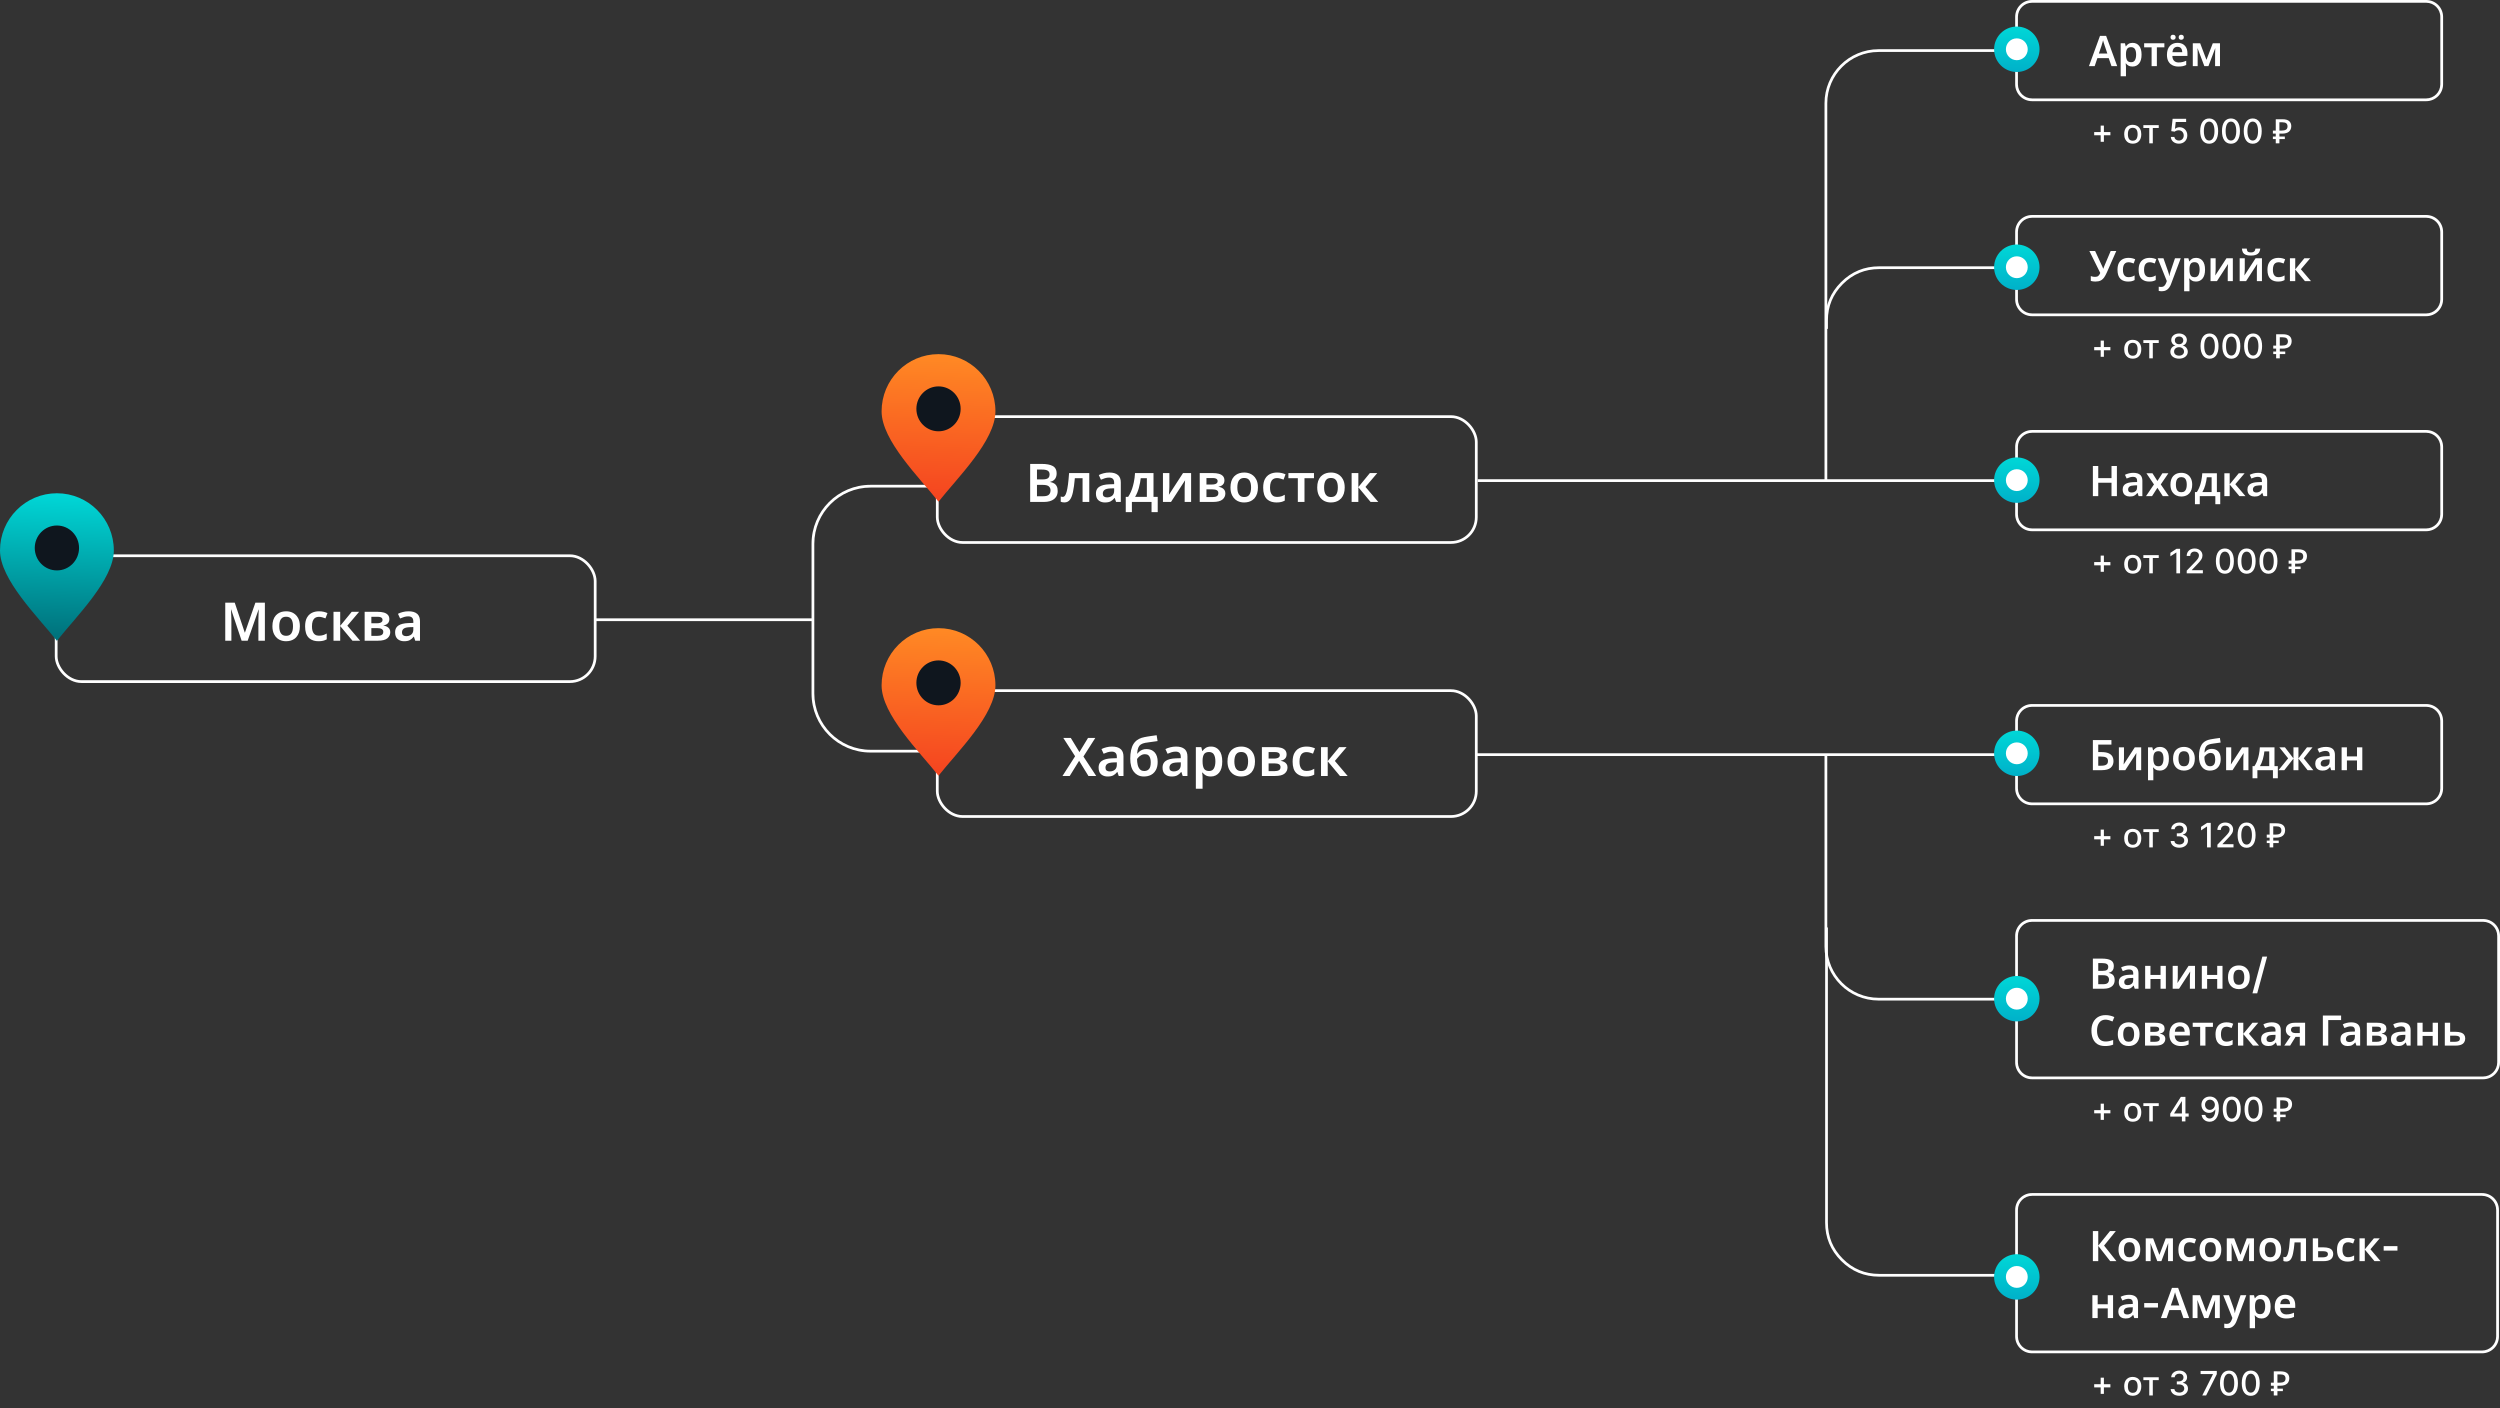<svg width="100%" viewBox="0 0 1186 668" fill="none" xmlns="http://www.w3.org/2000/svg" xmlns:xlink="http://www.w3.org/1999/xlink">
	<rect x="0" y="0" width="1186" height="668" fill="#333333" stroke="none"/>
	<desc>
		Москва-Владивосток/Хабаровск
	</desc>
	<defs>
		<linearGradient x1="956.776" y1="595" x2="956.776" y2="616.552" id="paint_linear_955_79_0" gradientUnits="userSpaceOnUse">
			<stop stop-color="#00D7D7"/>
			<stop offset="1" stop-color="#00B1C9"/>
		</linearGradient>
		<linearGradient x1="956.776" y1="463" x2="956.776" y2="484.552" id="paint_linear_955_76_0" gradientUnits="userSpaceOnUse">
			<stop stop-color="#00D7D7"/>
			<stop offset="1" stop-color="#00B1C9"/>
		</linearGradient>
		<linearGradient x1="956.776" y1="346.599" x2="956.776" y2="368.151" id="paint_linear_897_437_0" gradientUnits="userSpaceOnUse">
			<stop stop-color="#00D7D7"/>
			<stop offset="1" stop-color="#00B1C9"/>
		</linearGradient>
		<linearGradient x1="956.776" y1="116" x2="956.776" y2="137.552" id="paint_linear_955_85_0" gradientUnits="userSpaceOnUse">
			<stop stop-color="#00D7D7"/>
			<stop offset="1" stop-color="#00B1C9"/>
		</linearGradient>
		<linearGradient x1="956.776" y1="12.599" x2="956.776" y2="34.151" id="paint_linear_897_431_0" gradientUnits="userSpaceOnUse">
			<stop stop-color="#00D7D7"/>
			<stop offset="1" stop-color="#00B1C9"/>
		</linearGradient>
		<linearGradient x1="956.776" y1="217" x2="956.776" y2="238.552" id="paint_linear_955_82_0" gradientUnits="userSpaceOnUse">
			<stop stop-color="#00D7D7"/>
			<stop offset="1" stop-color="#00B1C9"/>
		</linearGradient>
	</defs>
	<path id="Vector 53" d="M282 294L385.5 294" stroke="#FFFFFF" stroke-opacity="1" stroke-width="1.3"/>
	<path id="Rectangle 43" d="M865.85 440L865.85 580Q865.85 590.62 873.36 598.13Q880.87 605.65 891.5 605.65L955.5 605.65L955.5 604.34L891.5 604.34Q881.41 604.34 874.28 597.21Q867.15 590.08 867.15 580L867.15 440L865.85 440Z" fill="#FFFFFF" fill-opacity="1" fill-rule="evenodd"/>
	<path id="Vector 37" d="M866.2 358L866.2 449C866.2 462.8 877.4 474 891.2 474L955 474" stroke="#FFFFFF" stroke-opacity="1" stroke-width="1.3"/>
	<path id="Rectangle 41" d="M865.85 156L865.85 152Q865.85 141.37 873.36 133.86Q880.87 126.35 891.5 126.35L955.5 126.35L955.5 127.65L891.5 127.65Q881.41 127.65 874.28 134.78Q867.15 141.91 867.15 152L867.15 156L865.85 156Z" fill="#FFFFFF" fill-opacity="1" fill-rule="evenodd"/>
	<path id="Vector 36" d="M701 228L956 228" stroke="#FFFFFF" stroke-opacity="1" stroke-width="1.3"/>
	<path id="Vector 32" d="M866.2 228L866.2 49C866.2 35.19 877.4 24 891.2 24L955 24" stroke="#FFFFFF" stroke-opacity="1" stroke-width="1.3"/>
	<path id="Vector 54" d="M700 358L952 358" stroke="#FFFFFF" stroke-opacity="1" stroke-width="1.3"/>
	<path id="Комсомольск- на-Амуре" d="M1001.08 598.29L1004.04 598.29L998.17 590.91L1003.76 584.01L1000.98 584.01L995.41 590.93L995.41 584.01L992.86 584.01L992.86 598.29L995.41 598.29L995.41 591.05L1001.08 598.29ZM1014.06 596.89Q1015.34 595.43 1015.34 592.85Q1015.34 591.05 1014.68 589.8Q1014.23 588.95 1013.54 588.37Q1013.23 588.11 1012.86 587.9Q1012.8 587.87 1012.74 587.84Q1011.63 587.25 1010.2 587.25Q1008.34 587.25 1007.08 588.13Q1006.72 588.38 1006.41 588.7Q1006.36 588.75 1006.32 588.8Q1005.02 590.24 1005.02 592.85Q1005.02 594.65 1005.68 595.91Q1006.14 596.8 1006.85 597.39Q1007.15 597.64 1007.5 597.83Q1007.64 597.91 1007.79 597.99Q1008.84 598.49 1010.14 598.49Q1011.97 598.49 1013.22 597.64Q1013.6 597.37 1013.94 597.02Q1014 596.96 1014.06 596.89ZM1035.24 597.55Q1036.5 598.49 1038.46 598.49Q1039.52 598.49 1040.23 598.31Q1040.85 598.15 1041.4 597.86Q1041.48 597.82 1041.56 597.78L1041.56 595.59Q1041.12 595.86 1040.65 596.04Q1040.43 596.13 1040.22 596.19Q1039.52 596.41 1038.62 596.41Q1037.79 596.41 1037.21 596.03Q1036.92 595.83 1036.68 595.53Q1036.02 594.65 1036.02 592.91Q1036.02 590.59 1037.13 589.78Q1037.73 589.33 1038.66 589.33Q1039.24 589.33 1039.86 589.5Q1040.48 589.67 1041.1 589.91L1041.84 587.93Q1041.28 587.65 1040.48 587.45Q1039.68 587.25 1038.66 587.25Q1037.14 587.25 1035.96 587.84Q1035.6 588.02 1035.29 588.26Q1034.57 588.81 1034.11 589.68Q1033.43 590.93 1033.43 592.93Q1033.43 595.81 1034.78 597.15Q1035 597.37 1035.24 597.55ZM1052.5 596.89Q1053.78 595.43 1053.78 592.85Q1053.78 591.05 1053.12 589.8Q1052.67 588.95 1051.98 588.37Q1051.67 588.11 1051.3 587.9Q1051.24 587.87 1051.18 587.84Q1050.06 587.25 1048.64 587.25Q1046.78 587.25 1045.52 588.13Q1045.16 588.38 1044.85 588.7Q1044.8 588.75 1044.76 588.8Q1043.46 590.24 1043.46 592.85Q1043.46 594.65 1044.12 595.91Q1044.57 596.8 1045.29 597.39Q1045.59 597.64 1045.93 597.83Q1046.07 597.91 1046.23 597.99Q1047.28 598.49 1048.57 598.49Q1050.41 598.49 1051.66 597.64Q1052.04 597.37 1052.38 597.02Q1052.43 596.96 1052.5 596.89ZM1080.92 596.89Q1082.19 595.43 1082.19 592.85Q1082.19 591.05 1081.54 589.8Q1081.09 588.95 1080.4 588.37Q1080.09 588.11 1079.72 587.9Q1079.66 587.87 1079.6 587.84Q1078.49 587.25 1077.06 587.25Q1075.19 587.25 1073.93 588.13Q1073.57 588.38 1073.27 588.7Q1073.22 588.75 1073.18 588.8Q1071.88 590.24 1071.88 592.85Q1071.88 594.65 1072.54 595.91Q1073 596.8 1073.71 597.39Q1074.01 597.64 1074.36 597.83Q1074.5 597.91 1074.65 597.99Q1075.69 598.49 1077 598.49Q1078.82 598.49 1080.07 597.64Q1080.46 597.37 1080.8 597.02Q1080.86 596.96 1080.92 596.89ZM1110.48 597.55Q1111.74 598.49 1113.69 598.49Q1114.76 598.49 1115.47 598.31Q1116.09 598.15 1116.64 597.86Q1116.72 597.82 1116.8 597.78L1116.8 595.59Q1116.36 595.86 1115.89 596.04Q1115.68 596.13 1115.46 596.19Q1114.76 596.41 1113.86 596.41Q1113.03 596.41 1112.44 596.03Q1112.16 595.83 1111.93 595.53Q1111.26 594.65 1111.26 592.91Q1111.26 590.59 1112.37 589.78Q1112.97 589.33 1113.9 589.33Q1114.48 589.33 1115.1 589.5Q1115.72 589.67 1116.34 589.91L1117.07 587.93Q1116.52 587.65 1115.72 587.45Q1114.92 587.25 1113.9 587.25Q1112.38 587.25 1111.19 587.84Q1110.84 588.02 1110.53 588.26Q1109.81 588.81 1109.35 589.68Q1108.68 590.93 1108.68 592.93Q1108.68 595.81 1110.02 597.15Q1110.24 597.37 1110.48 597.55ZM1030.84 598.29L1030.84 587.45L1027.42 587.45L1024.42 595.31L1021.44 587.45L1017.94 587.45L1017.94 598.29L1020.26 598.29L1020.26 592.45Q1020.26 591.71 1020.23 591.07Q1020.2 590.43 1020.16 589.85L1020.22 589.85L1023.42 598.29L1025.36 598.29L1028.56 589.85L1028.62 589.85Q1028.52 591.03 1028.52 592.37L1028.52 598.29L1030.84 598.29ZM1069.28 598.29L1069.28 587.45L1065.86 587.45L1062.86 595.31L1059.88 587.45L1056.38 587.45L1056.38 598.29L1058.69 598.29L1058.69 592.45Q1058.69 591.71 1058.67 591.07Q1058.64 590.43 1058.6 589.85L1058.66 589.85L1061.86 598.29L1063.8 598.29L1067 589.85L1067.06 589.85Q1066.96 591.03 1066.96 592.37L1066.96 598.29L1069.28 598.29ZM1091.43 598.29L1093.96 598.29L1093.96 587.45L1086.38 587.45Q1086.19 590.01 1085.97 591.75Q1085.74 593.47 1085.44 594.49Q1085.16 595.51 1084.81 595.95Q1084.51 596.33 1084.16 596.38Q1084.1 596.39 1084.04 596.39Q1083.6 596.39 1083.24 596.23L1083.24 598.21Q1083.76 598.47 1084.64 598.47Q1085.3 598.47 1085.82 598.2Q1086.27 597.98 1086.62 597.57Q1087.38 596.65 1087.81 594.65Q1088.26 592.65 1088.54 589.39L1091.43 589.39L1091.43 598.29ZM1106.42 593.22Q1105.41 591.74 1102.22 591.74L1099.72 591.74L1099.72 587.45L1097.19 587.45L1097.19 598.29L1102.26 598.29Q1104.69 598.29 1105.79 597.37Q1106.19 597.03 1106.46 596.59Q1106.88 595.86 1106.88 594.89Q1106.88 593.9 1106.42 593.22ZM1128.96 587.45L1126.18 587.45L1121.86 592.71L1121.86 587.45L1119.34 587.45L1119.34 598.29L1121.86 598.29L1121.86 592.79L1126.46 598.29L1129.34 598.29L1124.54 592.65L1128.96 587.45ZM1008.21 595.51Q1007.6 594.57 1007.6 592.85Q1007.6 591.13 1008.21 590.22Q1008.39 589.94 1008.63 589.75Q1009.22 589.29 1010.16 589.29Q1011.18 589.29 1011.78 589.79Q1011.99 589.97 1012.15 590.22Q1012.76 591.13 1012.76 592.85Q1012.76 594.57 1012.15 595.51Q1011.97 595.79 1011.73 595.98Q1011.14 596.45 1010.18 596.45Q1009.22 596.45 1008.63 595.99Q1008.39 595.79 1008.21 595.51ZM1046.65 595.51Q1046.04 594.57 1046.04 592.85Q1046.04 591.13 1046.65 590.22Q1046.82 589.94 1047.06 589.75Q1047.66 589.29 1048.6 589.29Q1049.62 589.29 1050.22 589.79Q1050.43 589.97 1050.59 590.22Q1051.19 591.13 1051.19 592.85Q1051.19 594.57 1050.59 595.51Q1050.41 595.79 1050.17 595.98Q1049.57 596.45 1048.62 596.45Q1047.66 596.45 1047.06 595.99Q1046.82 595.79 1046.65 595.51ZM1075.06 595.51Q1074.46 594.57 1074.46 592.85Q1074.46 591.13 1075.06 590.22Q1075.25 589.94 1075.49 589.75Q1076.07 589.29 1077.02 589.29Q1078.04 589.29 1078.64 589.79Q1078.85 589.97 1079.01 590.22Q1079.62 591.13 1079.62 592.85Q1079.62 594.57 1079.01 595.51Q1078.82 595.79 1078.59 595.98Q1078 596.45 1077.04 596.45Q1076.07 596.45 1075.49 595.99Q1075.25 595.79 1075.06 595.51ZM1130.81 591.18L1137.35 591.18L1137.35 593.29L1130.81 593.29L1130.81 591.18ZM1104.12 594.17Q1104.36 594.47 1104.36 594.95Q1104.36 595.46 1104.11 595.79Q1103.97 595.99 1103.73 596.12Q1103.1 596.47 1102.14 596.47L1099.72 596.47L1099.72 593.57L1102.1 593.57Q1103.19 593.57 1103.78 593.88Q1103.99 594 1104.12 594.17ZM1034.52 621.51L1035.81 625.29L1038.54 625.29L1033.3 610.95L1030.38 610.95L1025.14 625.29L1027.86 625.29L1029.14 621.51L1034.52 621.51ZM1032.38 614.87Q1032.54 615.35 1032.62 615.63L1033.86 619.31L1029.84 619.31L1031.1 615.63Q1031.16 615.39 1031.3 614.93Q1031.43 614.47 1031.59 613.95Q1031.74 613.43 1031.84 613.03Q1031.92 613.37 1032.06 613.89Q1032.22 614.39 1032.38 614.87ZM1013.19 615.18Q1012.1 614.25 1010 614.25Q1008.88 614.25 1007.85 614.52Q1006.82 614.78 1006.02 615.2L1006.82 616.95Q1007.56 616.63 1008.31 616.39Q1008.38 616.37 1008.45 616.35Q1009.14 616.15 1009.88 616.15Q1010.77 616.15 1011.27 616.59Q1011.27 616.6 1011.28 616.6Q1011.78 617.05 1011.78 618.07L1011.78 618.61L1009.9 618.67Q1007.4 618.77 1006.17 619.61Q1005.72 619.92 1005.44 620.34Q1004.94 621.07 1004.94 622.13Q1004.94 623.67 1005.71 624.49Q1005.8 624.59 1005.9 624.67Q1006.1 624.84 1006.32 624.98Q1007.17 625.49 1008.32 625.49Q1009.66 625.49 1010.44 625.08Q1011.22 624.67 1011.92 623.79L1012 623.79L1012.5 625.29L1014.28 625.29L1014.28 618.01Q1014.28 616.33 1013.44 615.41Q1013.32 615.29 1013.19 615.18ZM1074.84 614.69Q1074.01 614.25 1072.96 614.25Q1071.74 614.25 1070.98 614.74Q1070.22 615.21 1069.78 615.89L1069.66 615.89L1069.3 614.45L1067.26 614.45L1067.26 630.09L1069.78 630.09L1069.78 625.69Q1069.78 625.31 1069.73 624.86Q1069.68 624.41 1069.62 624.03L1069.78 624.03Q1070.22 624.61 1070.96 625.05Q1071.69 625.49 1072.9 625.49Q1073.91 625.49 1074.71 625.09Q1075.43 624.73 1075.98 624.06Q1077.18 622.63 1077.18 619.85Q1077.18 617.08 1076.01 615.66Q1075.5 615.03 1074.84 614.69ZM1087.01 615.06Q1085.85 614.25 1084.14 614.25Q1082.64 614.25 1081.52 614.91Q1080.97 615.23 1080.52 615.71Q1079.14 617.17 1079.14 619.95Q1079.14 621.79 1079.82 623.03Q1080.23 623.77 1080.82 624.28Q1081.24 624.63 1081.75 624.88Q1082.98 625.49 1084.56 625.49Q1085.76 625.49 1086.62 625.31Q1086.98 625.24 1087.34 625.12Q1087.81 624.97 1088.28 624.75L1088.28 622.73Q1087.4 623.13 1086.56 623.34Q1085.72 623.55 1084.68 623.55Q1083.56 623.55 1082.84 623.02Q1082.67 622.9 1082.52 622.74Q1082.49 622.71 1082.46 622.68Q1081.74 621.88 1081.69 620.45L1088.86 620.45L1088.86 619.17Q1088.86 617.09 1087.84 615.84Q1087.72 615.69 1087.59 615.55Q1087.31 615.28 1087.01 615.06ZM995.14 618.75L995.14 614.45L992.62 614.45L992.62 625.29L995.14 625.29L995.14 620.69L999.92 620.69L999.92 625.29L1002.44 625.29L1002.44 614.45L999.92 614.45L999.92 618.75L995.14 618.75ZM1053.07 625.29L1053.07 614.45L1049.66 614.45L1046.66 622.31L1043.68 614.45L1040.18 614.45L1040.18 625.29L1042.5 625.29L1042.5 619.45Q1042.5 618.71 1042.47 618.07Q1042.43 617.43 1042.4 616.85L1042.46 616.85L1045.66 625.29L1047.6 625.29L1050.8 616.85L1050.86 616.85Q1050.76 618.03 1050.76 619.37L1050.76 625.29L1053.07 625.29ZM1057.43 614.45L1054.69 614.45L1059.04 625.25L1058.72 626.13Q1058.42 626.95 1057.87 627.5Q1057.76 627.61 1057.64 627.69Q1057.14 628.05 1056.38 628.05Q1056.04 628.05 1055.72 628.01Q1055.42 627.97 1055.19 627.93L1055.19 629.93Q1055.48 630 1055.84 630.04Q1056.19 630.09 1056.69 630.09Q1057.89 630.09 1058.8 629.58Q1059.07 629.43 1059.32 629.22Q1060.4 628.35 1061.02 626.73L1065.64 614.45L1062.92 614.45L1060.84 620.57Q1060.64 621.15 1060.48 621.75Q1060.31 622.35 1060.24 622.85L1060.16 622.85Q1060.13 622.56 1060.07 622.28Q1060.03 621.99 1059.96 621.71Q1059.81 621.15 1059.6 620.57L1057.43 614.45ZM1082.91 616.43Q1083.43 616.11 1084.14 616.11Q1085.04 616.11 1085.56 616.55Q1085.72 616.68 1085.85 616.84Q1085.86 616.86 1085.87 616.88Q1086.4 617.6 1086.42 618.69L1081.76 618.69Q1081.86 617.41 1082.49 616.76Q1082.68 616.56 1082.91 616.43ZM1070.54 616.86Q1071.11 616.29 1072.24 616.29Q1073 616.29 1073.51 616.65Q1073.81 616.87 1074.03 617.22Q1074.6 618.13 1074.6 619.81Q1074.6 621.49 1074.03 622.46Q1073.77 622.9 1073.4 623.14Q1072.93 623.43 1072.28 623.43Q1071.16 623.43 1070.59 622.87Q1070.43 622.71 1070.31 622.5Q1069.78 621.57 1069.78 619.83L1069.78 619.51Q1069.8 617.89 1070.35 617.09Q1070.43 616.96 1070.54 616.86ZM1017.21 618.18L1023.75 618.18L1023.75 620.29L1017.21 620.29L1017.21 618.18ZM1008.16 620.79Q1008.8 620.27 1010.46 620.21L1011.78 620.17L1011.78 621.09Q1011.78 622.08 1011.3 622.68Q1011.17 622.83 1011.02 622.96Q1010.82 623.13 1010.6 623.25Q1009.97 623.59 1009.16 623.59Q1008.42 623.59 1007.97 623.27Q1007.91 623.22 1007.86 623.17Q1007.52 622.83 1007.52 622.15Q1007.52 621.67 1007.73 621.29Q1007.88 621.01 1008.16 620.79Z" fill="#FFFFFF" fill-opacity="1" fill-rule="evenodd"/>
	<path id="+ от 3 700 ₽" d="M1037.98 658.8C1037.99 660.73 1036.25 662.16 1033.87 662.16C1031.52 662.16 1029.84 660.86 1029.76 658.96L1031.55 658.96C1031.61 660 1032.6 660.64 1033.86 660.64C1035.23 660.64 1036.21 659.87 1036.21 658.75C1036.21 657.57 1035.28 656.76 1033.66 656.76L1032.68 656.76L1032.68 655.32L1033.66 655.32C1034.94 655.32 1035.86 654.59 1035.85 653.46C1035.86 652.39 1035.07 651.67 1033.89 651.67C1032.75 651.67 1031.75 652.31 1031.69 653.38L1030.01 653.38C1030.06 651.49 1031.78 650.2 1033.91 650.2C1036.15 650.2 1037.56 651.66 1037.55 653.37C1037.56 654.68 1036.77 655.63 1035.55 655.94L1035.55 656.03C1037.1 656.27 1037.99 657.33 1037.98 658.8ZM1061.68 656.18C1061.68 660 1060.11 662.19 1057.43 662.19C1054.73 662.18 1053.16 659.99 1053.16 656.18C1053.17 652.39 1054.76 650.2 1057.43 650.2C1060.09 650.2 1061.68 652.4 1061.68 656.18ZM1072.02 656.18C1072.02 660 1070.44 662.19 1067.76 662.19C1065.06 662.18 1063.49 659.99 1063.49 656.18C1063.5 652.39 1065.09 650.2 1067.76 650.2C1070.43 650.2 1072.02 652.4 1072.02 656.18ZM1046.59 662L1044.76 662L1049.82 651.95L1049.82 651.87L1043.96 651.87L1043.96 650.36L1051.65 650.36L1051.65 651.92L1046.59 662ZM1078.68 659.96L1078.68 662L1080.41 662L1080.41 659.96L1083 659.96L1083 658.77L1080.41 658.77L1080.41 657.39L1081.66 657.39Q1083.9 657.39 1084.97 656.43Q1085.37 656.07 1085.62 655.63Q1086.04 654.88 1086.04 653.9Q1086.04 652.7 1085.48 651.92Q1085.28 651.65 1085.03 651.44Q1084.01 650.57 1081.88 650.57L1078.68 650.57L1078.68 655.95L1077.31 655.95L1077.31 657.39L1078.68 657.39L1078.68 658.77L1077.31 658.77L1077.31 659.96L1078.68 659.96ZM1054.9 656.18C1054.9 659.09 1055.85 660.67 1057.43 660.67C1058.99 660.67 1059.93 659.09 1059.93 656.18C1059.93 653.28 1058.99 651.69 1057.43 651.69C1055.86 651.69 1054.91 653.28 1054.9 656.18ZM1065.24 656.18C1065.24 659.09 1066.18 660.67 1067.76 660.67C1069.32 660.67 1070.28 659.09 1070.28 656.18C1070.28 653.28 1069.32 651.69 1067.76 651.69C1066.18 651.69 1065.24 653.28 1065.24 656.18ZM1083.52 655.51Q1082.78 655.95 1081.44 655.95L1080.41 655.95L1080.41 652.01L1081.76 652.01Q1083.04 652.01 1083.65 652.49Q1083.79 652.6 1083.9 652.74Q1084.27 653.19 1084.27 653.95Q1084.27 654.78 1083.86 655.24Q1083.71 655.39 1083.52 655.51ZM1014.8 660.9Q1015.82 659.74 1015.82 657.68Q1015.82 656.23 1015.3 655.25Q1014.92 654.53 1014.35 654.06Q1014.13 653.88 1013.87 653.73Q1013.82 653.7 1013.77 653.68Q1012.9 653.21 1011.79 653.21Q1010.35 653.21 1009.38 653.88Q1009.07 654.09 1008.81 654.37Q1008.79 654.39 1008.77 654.41Q1007.72 655.57 1007.72 657.68Q1007.72 659.1 1008.24 660.1Q1008.63 660.84 1009.22 661.32Q1009.43 661.49 1009.67 661.63Q1009.77 661.69 1009.88 661.75Q1010.71 662.16 1011.74 662.16Q1013.11 662.16 1014.08 661.53Q1014.42 661.3 1014.72 660.99Q1014.76 660.94 1014.8 660.9ZM1021.29 654.73L1024.11 654.73L1024.11 653.37L1016.81 653.37L1016.81 654.73L1019.61 654.73L1019.61 662L1021.29 662L1021.29 654.73ZM998.09 661.26L996.56 661.26L996.56 658.18L993.48 658.18L993.48 656.65L996.56 656.65L996.56 653.57L998.09 653.57L998.09 656.65L1001.17 656.65L1001.17 658.18L998.09 658.18L998.09 661.26ZM1010.02 659.95Q1009.47 659.13 1009.47 657.68Q1009.47 656.2 1010.01 655.41Q1010.15 655.21 1010.33 655.06Q1010.87 654.62 1011.76 654.62Q1012.64 654.62 1013.18 655.05Q1013.37 655.21 1013.51 655.41Q1014.08 656.2 1014.08 657.68Q1014.08 659.13 1013.52 659.95Q1013.36 660.18 1013.15 660.35Q1012.63 660.77 1011.77 660.77Q1010.91 660.77 1010.39 660.35Q1010.18 660.18 1010.02 659.95Z" fill="#FFFFFF" fill-opacity="1" fill-rule="evenodd"/>
	<path id="Rectangle 24 (Stroke)" d="M1177.5 567.3L964 567.3C960.3 567.3 957.3 570.3 957.3 574L957.3 634C957.3 637.7 960.3 640.7 964 640.7L1177.5 640.7C1181.19 640.7 1184.19 637.7 1184.19 634L1184.19 574C1184.19 570.3 1181.19 567.3 1177.5 567.3ZM964 566C959.58 566 956 569.58 956 574L956 634C956 638.41 959.58 642 964 642L1177.5 642C1181.92 642 1185.5 638.41 1185.5 634L1185.5 574C1185.5 569.58 1181.92 566 1177.5 566L964 566Z" fill="#FFFFFF" fill-opacity="1" fill-rule="evenodd"/>
	<circle id="Ellipse 18" cx="956.776" cy="605.776" r="10.776" fill="url(#paint_linear_955_79_0)" fill-opacity="1"/>
	<circle id="Ellipse 19" cx="956.776" cy="605.776" r="5.179" fill="#FFFFFF" fill-opacity="1"/>
	<path id="+ от 4 900 ₽" d="M1044.35 524.14C1044.35 521.93 1045.94 520.18 1048.39 520.2C1050.47 520.22 1052.64 521.51 1052.64 525.76C1052.64 529.83 1050.94 532.15 1048.24 532.15C1046.16 532.15 1044.71 530.82 1044.44 528.94L1046.18 528.94C1046.41 529.94 1047.13 530.62 1048.24 530.62C1049.94 530.62 1050.94 529.06 1050.96 526.38L1050.87 526.38C1050.27 527.36 1049.22 527.96 1047.98 527.96C1045.97 527.96 1044.36 526.36 1044.35 524.14ZM1063.01 526.18C1063.01 530 1061.43 532.19 1058.75 532.19C1056.05 532.18 1054.48 529.99 1054.48 526.18C1054.48 522.39 1056.06 520.2 1058.75 520.2C1061.41 520.2 1063.01 522.4 1063.01 526.18ZM1073.34 526.18C1073.34 530 1071.77 532.19 1069.07 532.19C1066.39 532.18 1064.81 529.99 1064.81 526.18C1064.81 522.39 1066.41 520.2 1069.07 520.2C1071.74 520.2 1073.34 522.4 1073.34 526.18ZM1035.09 529.72L1029.56 529.72L1029.56 528.3L1034.6 520.36L1036.77 520.36L1036.77 528.23L1038.31 528.23L1038.31 529.72L1036.77 529.72L1036.77 532L1035.09 532L1035.09 529.72ZM1080 529.96L1080 532L1081.73 532L1081.73 529.96L1084.31 529.96L1084.31 528.77L1081.73 528.77L1081.73 527.39L1082.98 527.39Q1085.22 527.39 1086.29 526.43Q1086.68 526.07 1086.93 525.63Q1087.36 524.88 1087.36 523.9Q1087.36 522.7 1086.8 521.92Q1086.6 521.65 1086.35 521.44Q1085.32 520.57 1083.19 520.57L1080 520.57L1080 525.95L1078.64 525.95L1078.64 527.39L1080 527.39L1080 528.77L1078.64 528.77L1078.64 529.96L1080 529.96ZM1050.74 524.1C1050.74 522.82 1049.74 521.68 1048.4 521.68C1047.06 521.68 1046.06 522.76 1046.06 524.12C1046.06 525.46 1047.03 526.53 1048.36 526.53C1049.68 526.53 1050.74 525.39 1050.74 524.1ZM1056.22 526.18C1056.22 529.09 1057.17 530.67 1058.75 530.67C1060.31 530.67 1061.26 529.09 1061.26 526.18C1061.26 523.28 1060.31 521.69 1058.75 521.69C1057.18 521.69 1056.23 523.28 1056.22 526.18ZM1066.56 526.18C1066.56 529.09 1067.51 530.67 1069.07 530.67C1070.65 530.67 1071.6 529.09 1071.6 526.18C1071.6 523.28 1070.64 521.69 1069.07 521.69C1067.51 521.69 1066.56 523.28 1066.56 526.18ZM1084.84 525.51Q1084.1 525.95 1082.77 525.95L1081.73 525.95L1081.73 522.01L1083.07 522.01Q1084.35 522.01 1084.97 522.49Q1085.11 522.6 1085.22 522.74Q1085.59 523.19 1085.59 523.95Q1085.59 524.78 1085.17 525.24Q1085.03 525.39 1084.84 525.51ZM1031.41 528.23L1035.1 528.23L1035.1 522.45L1035.01 522.45L1031.41 528.14L1031.41 528.23ZM1014.8 530.9Q1015.82 529.74 1015.82 527.68Q1015.82 526.23 1015.3 525.25Q1014.92 524.53 1014.35 524.06Q1014.13 523.88 1013.87 523.73Q1013.82 523.7 1013.77 523.68Q1012.9 523.21 1011.79 523.21Q1010.35 523.21 1009.38 523.88Q1009.07 524.09 1008.81 524.37Q1008.79 524.39 1008.77 524.41Q1007.72 525.57 1007.72 527.68Q1007.72 529.1 1008.24 530.1Q1008.63 530.84 1009.22 531.32Q1009.43 531.49 1009.67 531.63Q1009.77 531.69 1009.88 531.75Q1010.71 532.15 1011.74 532.15Q1013.11 532.15 1014.08 531.53Q1014.42 531.3 1014.72 530.99Q1014.76 530.94 1014.8 530.9ZM1021.29 524.73L1024.11 524.73L1024.11 523.37L1016.81 523.37L1016.81 524.73L1019.61 524.73L1019.61 532L1021.29 532L1021.29 524.73ZM998.09 531.26L996.56 531.26L996.56 528.18L993.48 528.18L993.48 526.65L996.56 526.65L996.56 523.57L998.09 523.57L998.09 526.65L1001.17 526.65L1001.17 528.18L998.09 528.18L998.09 531.26ZM1010.02 529.95Q1009.47 529.13 1009.47 527.68Q1009.47 526.2 1010.01 525.41Q1010.15 525.21 1010.33 525.06Q1010.87 524.62 1011.76 524.62Q1012.64 524.62 1013.18 525.05Q1013.37 525.21 1013.51 525.41Q1014.08 526.2 1014.08 527.68Q1014.08 529.13 1013.52 529.95Q1013.36 530.18 1013.15 530.35Q1012.63 530.77 1011.77 530.77Q1010.91 530.77 1010.39 530.35Q1010.18 530.18 1010.02 529.95Z" fill="#FFFFFF" fill-opacity="1" fill-rule="evenodd"/>
	<path id="Ванино/ Советская Гавань" d="M1073.26 453.81L1075.52 453.81L1070.82 471.23L1068.57 471.23L1073.26 453.81ZM1001.37 455.56Q999.94 454.76 997.16 454.76L992.86 454.76L992.86 469.04L998.08 469.04Q1000.46 469.04 1001.83 467.97Q1002.33 467.58 1002.64 467.07Q1003.2 466.18 1003.2 464.94Q1003.2 463.82 1002.83 463.14Q1002.57 462.64 1002.17 462.32Q1002.01 462.18 1001.82 462.08Q1001.18 461.71 1000.4 461.56L1000.4 461.47Q1001.23 461.32 1001.78 460.85Q1002 460.67 1002.18 460.43Q1002.24 460.35 1002.29 460.27Q1002.8 459.48 1002.8 458.35Q1002.8 457 1002.14 456.2Q1001.83 455.82 1001.37 455.56ZM999.58 460.1Q999.01 460.58 997.49 460.58L995.41 460.58L995.41 456.89L997.29 456.89Q998.77 456.89 999.46 457.31Q999.69 457.45 999.85 457.64Q1000.16 458.04 1000.16 458.68Q1000.16 459.44 999.78 459.9Q999.69 460.01 999.58 460.1ZM1013.41 458.93Q1012.32 458 1010.22 458Q1009.1 458 1008.07 458.27Q1007.04 458.53 1006.24 458.95L1007.04 460.7Q1007.78 460.38 1008.53 460.14Q1008.6 460.12 1008.67 460.1Q1009.36 459.9 1010.1 459.9Q1010.99 459.9 1011.49 460.35Q1011.49 460.35 1011.5 460.35Q1012 460.8 1012 461.82L1012 462.36L1010.12 462.42Q1007.62 462.53 1006.39 463.37Q1005.94 463.67 1005.66 464.09Q1005.16 464.82 1005.16 465.89Q1005.16 467.43 1005.93 468.24Q1006.02 468.34 1006.12 468.42Q1006.32 468.6 1006.54 468.73Q1007.39 469.24 1008.54 469.24Q1009.88 469.24 1010.66 468.83Q1011.44 468.42 1012.14 467.55L1012.22 467.55L1012.72 469.04L1014.5 469.04L1014.5 461.76Q1014.5 460.08 1013.66 459.17Q1013.54 459.04 1013.41 458.93ZM1066 467.64Q1067.28 466.18 1067.28 463.6Q1067.28 461.8 1066.62 460.55Q1066.17 459.7 1065.48 459.13Q1065.17 458.86 1064.8 458.65Q1064.74 458.62 1064.68 458.59Q1063.56 458 1062.14 458Q1060.28 458 1059.02 458.88Q1058.66 459.13 1058.35 459.45Q1058.3 459.5 1058.26 459.55Q1056.96 460.99 1056.96 463.6Q1056.96 465.41 1057.62 466.67Q1058.07 467.55 1058.79 468.14Q1059.09 468.39 1059.43 468.59Q1059.57 468.67 1059.73 468.74Q1060.78 469.24 1062.07 469.24Q1063.91 469.24 1065.16 468.39Q1065.54 468.12 1065.88 467.77Q1065.93 467.71 1066 467.64ZM1020.18 462.51L1020.18 458.2L1017.66 458.2L1017.66 469.04L1020.18 469.04L1020.18 464.44L1024.96 464.44L1024.96 469.04L1027.48 469.04L1027.48 458.2L1024.96 458.2L1024.96 462.51L1020.18 462.51ZM1033.1 464.36Q1033.14 463.72 1033.14 463.37L1033.14 458.2L1030.72 458.2L1030.72 469.04L1033.76 469.04L1039.04 460.9Q1039.02 461.18 1038.98 461.73Q1038.93 462.29 1038.91 462.9Q1038.88 463.5 1038.88 463.95L1038.88 469.04L1041.3 469.04L1041.3 458.2L1038.26 458.2L1032.96 466.36Q1032.98 466.12 1033.02 465.56Q1033.06 464.99 1033.1 464.36ZM1047.06 462.51L1047.06 458.2L1044.54 458.2L1044.54 469.04L1047.06 469.04L1047.06 464.44L1051.84 464.44L1051.84 469.04L1054.36 469.04L1054.36 458.2L1051.84 458.2L1051.84 462.51L1047.06 462.51ZM1060.15 466.27Q1059.54 465.32 1059.54 463.6Q1059.54 461.89 1060.15 460.97Q1060.32 460.7 1060.56 460.5Q1061.16 460.05 1062.1 460.05Q1063.12 460.05 1063.72 460.55Q1063.93 460.73 1064.09 460.97Q1064.69 461.89 1064.69 463.6Q1064.69 465.32 1064.09 466.27Q1063.91 466.54 1063.67 466.73Q1063.07 467.2 1062.12 467.2Q1061.16 467.2 1060.56 466.74Q1060.32 466.54 1060.15 466.27ZM995.41 466.91L995.41 462.64L997.62 462.64Q999.26 462.64 999.89 463.21Q1000.13 463.43 1000.28 463.7Q1000.52 464.14 1000.52 464.7Q1000.52 465.46 1000.18 465.98Q1000.06 466.16 999.91 466.31Q999.3 466.91 997.73 466.91L995.41 466.91ZM1008.38 464.54Q1009.02 464.02 1010.68 463.97L1012 463.92L1012 464.85Q1012 465.83 1011.52 466.43Q1011.39 466.59 1011.24 466.72Q1011.04 466.88 1010.82 467Q1010.19 467.35 1009.38 467.35Q1008.64 467.35 1008.19 467.02Q1008.13 466.97 1008.08 466.92Q1007.74 466.58 1007.74 465.9Q1007.74 465.42 1007.95 465.04Q1008.1 464.76 1008.38 464.54ZM996.82 484.28Q997.7 483.72 998.93 483.72Q999.22 483.72 999.5 483.76Q1000.05 483.82 1000.59 483.99Q1001.4 484.26 1002.16 484.6L1003.04 482.5Q1002.12 482.06 1001.07 481.82Q1000.55 481.69 1000.02 481.63Q999.48 481.57 998.93 481.57Q996.76 481.57 995.24 482.51Q994.62 482.9 994.12 483.41Q993.41 484.13 992.95 485.1Q992.18 486.74 992.18 488.91Q992.18 491.12 992.88 492.77Q993.32 493.83 994.07 494.58Q994.49 495.01 995.01 495.34Q996.45 496.24 998.66 496.24Q999.81 496.24 1000.71 496.08Q1001.6 495.92 1002.48 495.57L1002.48 493.38Q1001.54 493.71 1000.68 493.9Q1000.62 493.91 1000.55 493.92Q999.75 494.09 998.92 494.09Q997.38 494.09 996.44 493.34Q996.1 493.08 995.83 492.71Q994.83 491.34 994.83 488.93Q994.83 486.52 995.9 485.13Q996.3 484.61 996.82 484.28ZM1110.62 483.93L1110.62 481.76L1101.96 481.76L1101.96 496.04L1104.52 496.04L1104.52 483.93L1110.62 483.93ZM1013.72 494.64Q1015 493.18 1015 490.6Q1015 488.8 1014.34 487.55Q1013.89 486.7 1013.2 486.13Q1012.89 485.86 1012.52 485.65Q1012.46 485.62 1012.4 485.59Q1011.29 485 1009.86 485Q1008 485 1006.74 485.88Q1006.38 486.13 1006.07 486.45Q1006.02 486.5 1005.98 486.55Q1004.68 487.99 1004.68 490.6Q1004.68 492.41 1005.34 493.67Q1005.8 494.55 1006.51 495.14Q1006.81 495.39 1007.16 495.59Q1007.3 495.67 1007.45 495.74Q1008.5 496.24 1009.8 496.24Q1011.63 496.24 1012.88 495.39Q1013.26 495.12 1013.6 494.77Q1013.66 494.71 1013.72 494.64ZM1037.01 485.81Q1035.86 485 1034.14 485Q1032.64 485 1031.52 485.66Q1030.97 485.98 1030.52 486.46Q1029.14 487.92 1029.14 490.7Q1029.14 492.54 1029.82 493.78Q1030.24 494.52 1030.82 495.03Q1031.25 495.38 1031.75 495.63Q1032.98 496.24 1034.56 496.24Q1035.76 496.24 1036.62 496.06Q1036.98 495.99 1037.34 495.87Q1037.81 495.72 1038.28 495.5L1038.28 493.49Q1037.4 493.89 1036.56 494.1Q1035.72 494.31 1034.68 494.31Q1033.56 494.31 1032.84 493.77Q1032.67 493.65 1032.52 493.5Q1032.49 493.46 1032.46 493.43Q1031.74 492.63 1031.69 491.21L1038.86 491.21L1038.86 489.93Q1038.86 487.85 1037.84 486.59Q1037.72 486.44 1037.59 486.3Q1037.31 486.03 1037.01 485.81ZM1052.84 495.31Q1054.1 496.24 1056.06 496.24Q1057.12 496.24 1057.82 496.06Q1058.44 495.91 1059 495.62Q1059.07 495.57 1059.16 495.53L1059.16 493.34Q1058.72 493.61 1058.25 493.79Q1058.04 493.88 1057.81 493.94Q1057.12 494.16 1056.22 494.16Q1055.39 494.16 1054.81 493.78Q1054.52 493.58 1054.29 493.29Q1053.62 492.41 1053.62 490.66Q1053.62 488.35 1054.73 487.53Q1055.32 487.08 1056.26 487.08Q1056.84 487.08 1057.46 487.26Q1058.07 487.43 1058.69 487.67L1059.43 485.68Q1058.88 485.4 1058.07 485.2Q1057.28 485 1056.26 485Q1054.74 485 1053.56 485.6Q1053.19 485.77 1052.89 486.01Q1052.18 486.56 1051.71 487.44Q1051.04 488.69 1051.04 490.68Q1051.04 493.56 1052.38 494.91Q1052.6 495.12 1052.84 495.31ZM1080.91 485.93Q1079.81 485 1077.72 485Q1076.6 485 1075.56 485.27Q1074.54 485.53 1073.74 485.95L1074.54 487.7Q1075.28 487.38 1076.03 487.14Q1076.1 487.12 1076.17 487.1Q1076.86 486.9 1077.6 486.9Q1078.49 486.9 1078.99 487.35Q1078.99 487.35 1079 487.35Q1079.5 487.8 1079.5 488.82L1079.5 489.36L1077.62 489.42Q1075.12 489.53 1073.89 490.37Q1073.43 490.67 1073.16 491.09Q1072.66 491.82 1072.66 492.89Q1072.66 494.43 1073.43 495.24Q1073.52 495.34 1073.62 495.42Q1073.81 495.6 1074.04 495.73Q1074.89 496.24 1076.04 496.24Q1077.38 496.24 1078.16 495.83Q1078.93 495.42 1079.64 494.55L1079.72 494.55L1080.22 496.04L1082 496.04L1082 488.76Q1082 487.08 1081.16 486.17Q1081.04 486.04 1080.91 485.93ZM1118.57 485.93Q1117.49 485 1115.39 485Q1114.26 485 1113.23 485.27Q1112.19 485.53 1111.4 485.95L1112.19 487.7Q1112.94 487.38 1113.68 487.14Q1113.76 487.12 1113.82 487.1Q1114.52 486.9 1115.26 486.9Q1116.16 486.9 1116.65 487.35L1116.66 487.35Q1117.16 487.8 1117.16 488.82L1117.16 489.36L1115.28 489.42Q1112.78 489.53 1111.55 490.37Q1111.11 490.67 1110.81 491.09Q1110.31 491.82 1110.31 492.89Q1110.31 494.43 1111.09 495.24Q1111.18 495.34 1111.28 495.42Q1111.48 495.6 1111.71 495.73Q1112.55 496.24 1113.69 496.24Q1115.05 496.24 1115.81 495.83Q1116.6 495.42 1117.31 494.55L1117.38 494.55L1117.89 496.04L1119.66 496.04L1119.66 488.76Q1119.66 487.08 1118.81 486.17Q1118.71 486.04 1118.57 485.93ZM1142.52 485.93Q1141.43 485 1139.32 485Q1138.19 485 1137.17 485.27Q1136.14 485.53 1135.34 485.95L1136.14 487.7Q1136.89 487.38 1137.63 487.14Q1137.69 487.12 1137.78 487.1Q1138.46 486.9 1139.19 486.9Q1140.1 486.9 1140.59 487.35L1140.6 487.35Q1141.1 487.8 1141.1 488.82L1141.1 489.36L1139.22 489.42Q1136.72 489.53 1135.49 490.37Q1135.05 490.67 1134.76 491.09Q1134.26 491.82 1134.26 492.89Q1134.26 494.43 1135.03 495.24Q1135.12 495.34 1135.22 495.42Q1135.42 495.6 1135.65 495.73Q1136.49 496.24 1137.64 496.24Q1138.99 496.24 1139.76 495.83Q1140.54 495.42 1141.25 494.55L1141.31 494.55L1141.82 496.04L1143.6 496.04L1143.6 488.76Q1143.6 487.08 1142.76 486.17Q1142.65 486.04 1142.52 485.93ZM1026.61 489.12Q1026.88 488.64 1026.88 488Q1026.88 487.05 1026.41 486.46Q1026.36 486.39 1026.31 486.33Q1025.74 485.72 1024.77 485.46Q1023.8 485.2 1022.56 485.2L1017.6 485.2L1017.6 496.04L1022.58 496.04Q1025.06 496.04 1026.14 495.14Q1026.69 494.66 1026.97 494.06Q1027.22 493.5 1027.22 492.83Q1027.22 492.11 1026.9 491.6Q1026.74 491.35 1026.51 491.15Q1026.47 491.11 1026.43 491.08Q1025.74 490.52 1024.69 490.39L1024.69 490.3Q1025.74 490.13 1026.31 489.53Q1026.48 489.34 1026.61 489.12ZM1046.26 487.14L1049.81 487.14L1049.81 485.2L1040.22 485.2L1040.22 487.14L1043.76 487.14L1043.76 496.04L1046.26 496.04L1046.26 487.14ZM1071.31 485.2L1068.54 485.2L1064.22 490.46L1064.22 485.2L1061.69 485.2L1061.69 496.04L1064.22 496.04L1064.22 490.55L1068.81 496.04L1071.69 496.04L1066.9 490.4L1071.31 485.2ZM1083.66 496.04L1086.43 496.04L1089 491.9L1091.02 491.9L1091.02 496.04L1093.54 496.04L1093.54 485.2L1088.56 485.2Q1086.69 485.2 1085.54 486.05Q1085.11 486.37 1084.84 486.78Q1084.38 487.49 1084.38 488.51Q1084.38 489.4 1084.69 490.03Q1084.99 490.6 1085.43 490.98Q1085.48 491.02 1085.54 491.06Q1086.06 491.46 1086.64 491.66L1083.66 496.04ZM1131.82 489.12Q1132.1 488.64 1132.1 488Q1132.1 487.05 1131.64 486.46Q1131.59 486.39 1131.53 486.33Q1130.97 485.72 1129.99 485.46Q1129.03 485.2 1127.79 485.2L1122.82 485.2L1122.82 496.04L1127.81 496.04Q1130.29 496.04 1131.37 495.14Q1131.92 494.66 1132.18 494.06Q1132.43 493.5 1132.43 492.83Q1132.43 492.11 1132.12 491.6Q1131.96 491.35 1131.73 491.15Q1131.68 491.11 1131.66 491.08Q1130.97 490.52 1129.93 490.39L1129.93 490.3Q1130.97 490.13 1131.53 489.53Q1131.71 489.34 1131.82 489.12ZM1149.29 489.51L1149.29 485.2L1146.77 485.2L1146.77 496.04L1149.29 496.04L1149.29 491.44L1154.06 491.44L1154.06 496.04L1156.57 496.04L1156.57 485.2L1154.06 485.2L1154.06 489.51L1149.29 489.51ZM1169.04 490.97Q1168.04 489.49 1164.85 489.49L1162.35 489.49L1162.35 485.2L1159.82 485.2L1159.82 496.04L1164.88 496.04Q1167.32 496.04 1168.41 495.13Q1168.82 494.78 1169.07 494.34Q1169.5 493.62 1169.5 492.65Q1169.5 491.65 1169.04 490.97ZM1032.91 487.18Q1033.43 486.86 1034.14 486.86Q1035.04 486.86 1035.56 487.31Q1035.73 487.43 1035.85 487.6Q1035.86 487.61 1035.87 487.63Q1036.4 488.35 1036.42 489.44L1031.76 489.44Q1031.86 488.16 1032.49 487.51Q1032.68 487.32 1032.91 487.18ZM1007.87 493.27Q1007.26 492.32 1007.26 490.6Q1007.26 488.89 1007.87 487.97Q1008.05 487.7 1008.29 487.5Q1008.88 487.05 1009.82 487.05Q1010.84 487.05 1011.44 487.55Q1011.65 487.73 1011.81 487.97Q1012.42 488.89 1012.42 490.6Q1012.42 492.32 1011.81 493.27Q1011.63 493.54 1011.39 493.73Q1010.8 494.2 1009.84 494.2Q1008.88 494.2 1008.29 493.74Q1008.05 493.54 1007.87 493.27ZM1024.18 487.67Q1024.31 487.9 1024.31 488.22Q1024.31 488.55 1024.18 488.79Q1023.76 489.51 1022.12 489.51L1020.12 489.51L1020.12 487.06L1022.46 487.06Q1023.8 487.06 1024.18 487.67ZM1087.06 489.33Q1086.84 489 1086.84 488.52Q1086.84 488.18 1086.97 487.9Q1087.07 487.67 1087.27 487.48Q1087.69 487.06 1088.66 487.06L1091.02 487.06L1091.02 490.1L1089.02 490.1Q1088.02 490.1 1087.43 489.71Q1087.19 489.55 1087.06 489.33ZM1129.4 487.67Q1129.54 487.9 1129.54 488.22Q1129.54 488.55 1129.4 488.79Q1128.99 489.51 1127.34 489.51L1125.35 489.51L1125.35 487.06L1127.68 487.06Q1129.03 487.06 1129.4 487.67ZM1075.88 491.54Q1076.52 491.02 1078.18 490.97L1079.5 490.92L1079.5 491.85Q1079.5 492.83 1079.02 493.43Q1078.89 493.59 1078.74 493.72Q1078.54 493.88 1078.31 494Q1077.68 494.35 1076.88 494.35Q1076.14 494.35 1075.68 494.02Q1075.63 493.97 1075.57 493.92Q1075.24 493.58 1075.24 492.9Q1075.24 492.42 1075.44 492.04Q1075.6 491.76 1075.88 491.54ZM1113.55 491.54Q1114.18 491.02 1115.85 490.97L1117.16 490.92L1117.16 491.85Q1117.16 492.83 1116.68 493.43Q1116.56 493.59 1116.4 493.72Q1116.21 493.88 1115.99 494Q1115.36 494.35 1114.54 494.35Q1113.8 494.35 1113.36 494.02Q1113.3 493.97 1113.25 493.92Q1112.91 493.58 1112.91 492.9Q1112.91 492.42 1113.11 492.04Q1113.27 491.76 1113.55 491.54ZM1137.49 491.54Q1138.13 491.02 1139.79 490.97L1141.1 490.92L1141.1 491.85Q1141.1 492.83 1140.62 493.43Q1140.5 493.59 1140.34 493.72Q1140.15 493.88 1139.93 494Q1139.3 494.35 1138.48 494.35Q1137.74 494.35 1137.3 494.02Q1137.24 493.97 1137.18 493.92Q1136.85 493.58 1136.85 492.9Q1136.85 492.42 1137.05 492.04Q1137.21 491.76 1137.49 491.54ZM1024.39 491.99Q1024.6 492.29 1024.6 492.72Q1024.6 493.27 1024.32 493.6Q1024.19 493.77 1024 493.89Q1023.4 494.22 1022.38 494.22L1020.12 494.22L1020.12 491.32L1022.32 491.32Q1023.44 491.32 1024.02 491.65Q1024.25 491.79 1024.39 491.99ZM1129.62 491.99Q1129.81 492.29 1129.81 492.72Q1129.81 493.27 1129.56 493.6Q1129.42 493.77 1129.22 493.89Q1128.63 494.22 1127.61 494.22L1125.35 494.22L1125.35 491.32L1127.54 491.32Q1128.67 491.32 1129.24 491.65Q1129.48 491.79 1129.62 491.99ZM1166.75 491.92Q1166.98 492.22 1166.98 492.7Q1166.98 493.22 1166.74 493.55Q1166.59 493.74 1166.35 493.88Q1165.72 494.22 1164.76 494.22L1162.35 494.22L1162.35 491.32L1164.72 491.32Q1165.82 491.32 1166.4 491.64Q1166.61 491.75 1166.75 491.92Z" fill="#FFFFFF" fill-opacity="1" fill-rule="evenodd"/>
	<path id="Rectangle 24 (Stroke)" d="M1177.99 437.3L964 437.3C960.3 437.3 957.3 440.3 957.3 444L957.3 504C957.3 507.7 960.3 510.7 964 510.7L1177.99 510.7C1181.69 510.7 1184.69 507.7 1184.69 504L1184.69 444C1184.69 440.3 1181.69 437.3 1177.99 437.3ZM964 436C959.58 436 956 439.58 956 444L956 504C956 508.41 959.58 512 964 512L1177.99 512C1182.42 512 1186 508.41 1186 504L1186 444C1186 439.58 1182.42 436 1177.99 436L964 436Z" fill="#FFFFFF" fill-opacity="1" fill-rule="evenodd"/>
	<circle id="Ellipse 18" cx="956.776" cy="473.776" r="10.776" fill="url(#paint_linear_955_76_0)" fill-opacity="1"/>
	<circle id="Ellipse 19" cx="956.776" cy="473.776" r="5.179" fill="#FFFFFF" fill-opacity="1"/>
	<path id="+ от 3 120 ₽" d="M1037.98 398.8C1037.99 400.73 1036.25 402.16 1033.87 402.16C1031.52 402.16 1029.84 400.86 1029.76 398.96L1031.55 398.96C1031.61 400 1032.6 400.64 1033.86 400.64C1035.23 400.64 1036.21 399.87 1036.21 398.75C1036.21 397.57 1035.28 396.76 1033.66 396.76L1032.68 396.76L1032.68 395.32L1033.66 395.32C1034.94 395.32 1035.86 394.59 1035.85 393.46C1035.86 392.39 1035.07 391.67 1033.89 391.67C1032.75 391.67 1031.75 392.31 1031.69 393.38L1030.01 393.38C1030.06 391.49 1031.78 390.2 1033.91 390.2C1036.15 390.2 1037.56 391.66 1037.55 393.37C1037.56 394.68 1036.77 395.63 1035.55 395.94L1035.55 396.03C1037.1 396.27 1037.99 397.33 1037.98 398.8ZM1059.57 402L1051.93 402L1051.93 400.72L1055.87 396.64C1057.12 395.32 1057.73 394.58 1057.73 393.55C1057.73 392.39 1056.82 391.67 1055.65 391.67C1054.39 391.67 1053.57 392.48 1053.59 393.73L1051.92 393.73C1051.92 391.61 1053.51 390.2 1055.68 390.2C1057.87 390.2 1059.4 391.63 1059.4 393.5C1059.4 394.8 1058.79 395.83 1056.66 397.98L1054.35 400.41L1054.35 400.49L1059.57 400.49L1059.57 402ZM1070.05 396.18C1070.05 400 1068.48 402.19 1065.79 402.19C1063.1 402.18 1061.52 399.99 1061.52 396.18C1061.53 392.39 1063.12 390.2 1065.79 390.2C1068.46 390.2 1070.05 392.4 1070.05 396.18ZM1047.06 390.36L1048.78 390.36L1048.78 402L1047.02 402L1047.02 392.12L1046.94 392.12L1044.17 393.94L1044.17 392.26L1047.06 390.36ZM1076.71 399.96L1076.71 402L1078.43 402L1078.43 399.96L1081.03 399.96L1081.03 398.77L1078.43 398.77L1078.43 397.39L1079.68 397.39Q1081.93 397.39 1083 396.43Q1083.4 396.07 1083.65 395.63Q1084.06 394.88 1084.06 393.9Q1084.06 392.7 1083.51 391.92Q1083.31 391.66 1083.06 391.44Q1082.04 390.57 1079.91 390.57L1076.71 390.57L1076.71 395.95L1075.35 395.95L1075.35 397.39L1076.71 397.39L1076.71 398.77L1075.35 398.77L1075.35 399.96L1076.71 399.96ZM1063.27 396.18C1063.27 399.09 1064.22 400.67 1065.79 400.67C1067.36 400.67 1068.31 399.09 1068.31 396.18C1068.31 393.28 1067.35 391.69 1065.79 391.69C1064.22 391.69 1063.27 393.28 1063.27 396.18ZM1081.55 395.51Q1080.81 395.95 1079.48 395.95L1078.43 395.95L1078.43 392.01L1079.79 392.01Q1081.06 392.01 1081.68 392.49Q1081.81 392.6 1081.93 392.74Q1082.3 393.19 1082.3 393.95Q1082.3 394.78 1081.88 395.24Q1081.74 395.39 1081.55 395.51ZM1014.8 400.9Q1015.82 399.74 1015.82 397.68Q1015.82 396.23 1015.3 395.25Q1014.92 394.53 1014.35 394.06Q1014.13 393.88 1013.87 393.73Q1013.82 393.7 1013.77 393.68Q1012.9 393.21 1011.79 393.21Q1010.35 393.21 1009.38 393.88Q1009.07 394.09 1008.81 394.37Q1008.79 394.39 1008.77 394.41Q1007.72 395.57 1007.72 397.68Q1007.72 399.1 1008.24 400.1Q1008.63 400.84 1009.22 401.32Q1009.43 401.49 1009.67 401.63Q1009.77 401.69 1009.88 401.75Q1010.71 402.16 1011.74 402.16Q1013.11 402.16 1014.08 401.53Q1014.42 401.3 1014.72 400.99Q1014.76 400.94 1014.8 400.9ZM1021.29 394.73L1024.11 394.73L1024.11 393.37L1016.81 393.37L1016.81 394.73L1019.61 394.73L1019.61 402L1021.29 402L1021.29 394.73ZM998.09 401.26L996.56 401.26L996.56 398.18L993.48 398.18L993.48 396.65L996.56 396.65L996.56 393.57L998.09 393.57L998.09 396.65L1001.17 396.65L1001.17 398.18L998.09 398.18L998.09 401.26ZM1010.02 399.95Q1009.47 399.13 1009.47 397.68Q1009.47 396.2 1010.01 395.41Q1010.15 395.21 1010.33 395.06Q1010.87 394.62 1011.76 394.62Q1012.64 394.62 1013.18 395.05Q1013.37 395.21 1013.51 395.41Q1014.08 396.2 1014.08 397.68Q1014.08 399.13 1013.52 399.95Q1013.36 400.18 1013.15 400.35Q1012.63 400.77 1011.77 400.77Q1010.91 400.77 1010.39 400.35Q1010.18 400.18 1010.02 399.95Z" fill="#FFFFFF" fill-opacity="1" fill-rule="evenodd"/>
	<path id="Биробиджан" d="M1044.44 353.31Q1043.19 355.29 1043.19 358.87Q1043.19 362.11 1044.59 363.84Q1045.18 364.58 1045.96 365.01Q1046.98 365.57 1048.31 365.57Q1049.86 365.57 1051.02 364.96Q1051.39 364.76 1051.72 364.5Q1052.39 363.95 1052.84 363.12Q1053.5 361.89 1053.5 360.07Q1053.5 357.77 1052.38 356.52Q1052.1 356.21 1051.77 355.98Q1050.76 355.27 1049.26 355.27Q1048.42 355.27 1047.76 355.53Q1047.1 355.79 1046.64 356.19Q1046.18 356.59 1045.93 356.95L1045.8 356.95Q1045.88 355.55 1046.23 354.73Q1046.55 353.99 1047.11 353.59Q1047.17 353.55 1047.23 353.51Q1047.88 353.11 1048.84 352.93Q1049.46 352.83 1050.27 352.71Q1051.07 352.59 1051.92 352.48Q1052.76 352.37 1053.46 352.27L1053.12 350.07Q1052 350.23 1050.85 350.39Q1050.27 350.47 1049.69 350.57Q1049.13 350.66 1048.56 350.77Q1046.23 351.21 1044.97 352.61Q1044.68 352.93 1044.44 353.31ZM992.86 351.09L992.86 365.37L997.02 365.37Q999.97 365.37 1001.31 364.22Q1001.68 363.9 1001.95 363.5Q1002.64 362.49 1002.64 361.01Q1002.64 359.99 1002.25 359.15Q1002.17 358.99 1002.08 358.83Q1002.06 358.8 1002.04 358.77Q1001.48 357.85 1000.27 357.33Q999.01 356.79 996.96 356.79L995.41 356.79L995.41 353.25L1001.66 353.25L1001.66 351.09L992.86 351.09ZM1026.6 354.76Q1025.77 354.33 1024.72 354.33Q1023.5 354.33 1022.74 354.81Q1021.98 355.29 1021.54 355.97L1021.42 355.97L1021.06 354.53L1019.02 354.53L1019.02 370.17L1021.54 370.17L1021.54 365.77Q1021.54 365.39 1021.49 364.94Q1021.44 364.49 1021.38 364.11L1021.54 364.11Q1021.98 364.69 1022.72 365.13Q1023.46 365.57 1024.66 365.57Q1025.67 365.57 1026.47 365.17Q1027.18 364.81 1027.75 364.14Q1028.93 362.71 1028.93 359.93Q1028.93 357.15 1027.78 355.74Q1027.26 355.11 1026.6 354.76ZM1039.93 363.97Q1041.22 362.51 1041.22 359.93Q1041.22 358.13 1040.56 356.88Q1040.11 356.03 1039.42 355.45Q1039.11 355.19 1038.74 354.98Q1038.68 354.95 1038.62 354.92Q1037.51 354.33 1036.07 354.33Q1034.22 354.33 1032.96 355.21Q1032.6 355.46 1032.29 355.78Q1032.24 355.83 1032.19 355.87Q1030.9 357.32 1030.9 359.93Q1030.9 361.73 1031.56 362.99Q1032.02 363.88 1032.73 364.47Q1033.03 364.72 1033.38 364.91Q1033.52 364.99 1033.67 365.06Q1034.72 365.57 1036.02 365.57Q1037.85 365.57 1039.1 364.72Q1039.48 364.45 1039.81 364.1Q1039.88 364.04 1039.93 363.97ZM1106.61 355.25Q1105.52 354.33 1103.42 354.33Q1102.3 354.33 1101.27 354.59Q1100.24 354.85 1099.43 355.27L1100.24 357.03Q1100.98 356.71 1101.73 356.47Q1101.8 356.45 1101.87 356.43Q1102.56 356.23 1103.3 356.23Q1104.18 356.23 1104.68 356.67L1104.69 356.68Q1105.19 357.13 1105.19 358.15L1105.19 358.69L1103.31 358.75Q1100.81 358.85 1099.59 359.69Q1099.14 360 1098.86 360.42Q1098.36 361.14 1098.36 362.21Q1098.36 363.75 1099.13 364.57Q1099.22 364.67 1099.31 364.75Q1099.52 364.92 1099.74 365.06Q1100.59 365.57 1101.74 365.57Q1103.07 365.57 1103.86 365.16Q1104.64 364.75 1105.34 363.87L1105.42 363.87L1105.92 365.37L1107.69 365.37L1107.69 358.09Q1107.69 356.41 1106.86 355.49Q1106.74 355.37 1106.61 355.25ZM1007.58 360.68Q1007.62 360.05 1007.62 359.69L1007.62 354.53L1005.2 354.53L1005.2 365.37L1008.24 365.37L1013.52 357.23Q1013.5 357.51 1013.46 358.06Q1013.42 358.61 1013.39 359.22Q1013.36 359.83 1013.36 360.27L1013.36 365.37L1015.78 365.37L1015.78 354.53L1012.74 354.53L1007.44 362.69Q1007.46 362.45 1007.5 361.88Q1007.54 361.31 1007.58 360.68ZM1058.46 360.68Q1058.5 360.05 1058.5 359.69L1058.5 354.53L1056.07 354.53L1056.07 365.37L1059.12 365.37L1064.4 357.23Q1064.38 357.51 1064.34 358.06Q1064.3 358.61 1064.27 359.22Q1064.24 359.83 1064.24 360.27L1064.24 365.37L1066.66 365.37L1066.66 354.53L1063.62 354.53L1058.31 362.69Q1058.34 362.45 1058.38 361.88Q1058.42 361.31 1058.46 360.68ZM1079.02 363.45L1079.02 354.53L1072.07 354.53Q1071.98 356.32 1071.62 358.06Q1071.48 358.71 1071.31 359.35Q1070.68 361.71 1069.5 363.45L1068.6 363.45L1068.6 369.21L1070.9 369.21L1070.9 365.37L1078.28 365.37L1078.28 369.21L1080.6 369.21L1080.6 363.45L1079.02 363.45ZM1092.9 359.75L1097.06 354.53L1094.43 354.53L1090.38 359.79L1090.38 354.53L1088.02 354.53L1088.02 359.79L1083.98 354.53L1081.31 354.53L1085.5 359.75L1080.93 365.37L1083.68 365.37L1088.02 359.87L1088.02 365.37L1090.38 365.37L1090.38 359.87L1094.72 365.37L1097.43 365.37L1092.9 359.75ZM1113.38 358.83L1113.38 354.53L1110.86 354.53L1110.86 365.37L1113.38 365.37L1113.38 360.77L1118.16 360.77L1118.16 365.37L1120.68 365.37L1120.68 354.53L1118.16 354.53L1118.16 358.83L1113.38 358.83ZM1022.31 356.93Q1022.88 356.37 1024 356.37Q1024.76 356.37 1025.27 356.73Q1025.57 356.95 1025.79 357.29Q1026.36 358.21 1026.36 359.89Q1026.36 361.57 1025.79 362.54Q1025.54 362.97 1025.16 363.21Q1024.68 363.51 1024.04 363.51Q1022.92 363.51 1022.35 362.95Q1022.19 362.79 1022.07 362.58Q1021.54 361.65 1021.54 359.91L1021.54 359.59Q1021.56 357.97 1022.11 357.17Q1022.2 357.04 1022.31 356.93ZM1034.09 362.59Q1033.48 361.65 1033.48 359.93Q1033.48 358.21 1034.09 357.29Q1034.27 357.02 1034.51 356.83Q1035.1 356.37 1036.04 356.37Q1037.06 356.37 1037.66 356.87Q1037.87 357.05 1038.03 357.29Q1038.64 358.21 1038.64 359.93Q1038.64 361.65 1038.03 362.59Q1037.85 362.86 1037.61 363.06Q1037.02 363.53 1036.06 363.53Q1035.1 363.53 1034.51 363.06Q1034.27 362.87 1034.09 362.59ZM1073.99 358.09Q1074.14 357.28 1074.22 356.45L1076.52 356.45L1076.52 363.45L1072.12 363.45Q1072.98 362.03 1073.5 360.19Q1073.79 359.15 1073.99 358.09ZM1049.77 363.18Q1049.23 363.51 1048.48 363.51Q1047.66 363.51 1047.12 363.12Q1046.96 363.01 1046.82 362.86Q1046.24 362.21 1046 361.19Q1045.76 360.17 1045.76 359.03Q1045.92 358.73 1046.34 358.3Q1046.76 357.87 1047.37 357.53Q1047.55 357.43 1047.74 357.36Q1048.19 357.19 1048.72 357.19Q1049.53 357.19 1050.02 357.59Q1050.24 357.77 1050.4 358.03Q1050.9 358.87 1050.9 360.29Q1050.9 362.07 1050.24 362.79Q1050.03 363.02 1049.77 363.18ZM999.24 362.73Q998.46 363.25 996.87 363.25L995.41 363.25L995.41 358.91L996.62 358.91Q998.31 358.91 999.17 359.35Q999.43 359.48 999.6 359.67Q1000.04 360.15 1000.04 361.01Q1000.04 361.91 999.59 362.43Q999.44 362.6 999.24 362.73ZM1101.57 360.86Q1102.22 360.35 1103.88 360.29L1105.19 360.25L1105.19 361.17Q1105.19 362.16 1104.72 362.76Q1104.59 362.91 1104.43 363.04Q1104.24 363.21 1104.02 363.33Q1103.39 363.67 1102.57 363.67Q1101.84 363.67 1101.39 363.34Q1101.32 363.3 1101.28 363.25Q1100.93 362.91 1100.93 362.23Q1100.93 361.74 1101.15 361.37Q1101.3 361.08 1101.57 360.86Z" fill="#FFFFFF" fill-opacity="1" fill-rule="evenodd"/>
	<path id="Rectangle 24 (Stroke)" d="M1151 335.3L964 335.3C960.3 335.3 957.3 338.3 957.3 342L957.3 374C957.3 377.7 960.3 380.7 964 380.7L1151 380.7C1154.69 380.7 1157.69 377.7 1157.69 374L1157.69 342C1157.69 338.3 1154.69 335.3 1151 335.3ZM964 334C959.58 334 956 337.58 956 342L956 374C956 378.41 959.58 382 964 382L1151 382C1155.42 382 1159 378.41 1159 374L1159 342C1159 337.58 1155.42 334 1151 334L964 334Z" fill="#FFFFFF" fill-opacity="1" fill-rule="evenodd"/>
	<circle id="Ellipse 18" cx="956.776" cy="357.375" r="10.776" fill="url(#paint_linear_897_437_0)" fill-opacity="1"/>
	<circle id="Ellipse 19" cx="956.776" cy="357.375" r="5.179" fill="#FFFFFF" fill-opacity="1"/>
	<path id="+ от 8 000 ₽" d="M1037.89 166.89C1037.88 168.78 1036.17 170.16 1033.75 170.16C1031.31 170.16 1029.6 168.78 1029.61 166.89C1029.6 165.43 1030.62 164.19 1031.94 163.96L1031.94 163.89C1030.8 163.62 1030.03 162.55 1030.04 161.3C1030.03 159.52 1031.6 158.2 1033.75 158.2C1035.88 158.2 1037.44 159.52 1037.46 161.3C1037.44 162.56 1036.68 163.62 1035.55 163.89L1035.55 163.96C1036.85 164.19 1037.88 165.43 1037.89 166.89ZM1052.47 164.18C1052.47 168 1050.9 170.19 1048.21 170.19C1045.52 170.18 1043.93 167.99 1043.93 164.18C1043.94 160.39 1045.54 158.2 1048.21 158.2C1050.88 158.2 1052.47 160.4 1052.47 164.18ZM1062.81 164.18C1062.81 168 1061.23 170.19 1058.55 170.19C1055.85 170.18 1054.28 167.99 1054.28 164.18C1054.29 160.39 1055.87 158.2 1058.55 158.2C1061.21 158.2 1062.81 160.4 1062.81 164.18ZM1073.14 164.18C1073.14 168 1071.56 170.19 1068.88 170.19C1066.18 170.18 1064.61 167.99 1064.61 164.18C1064.62 160.39 1066.21 158.2 1068.88 158.2C1071.55 158.2 1073.14 160.4 1073.14 164.18ZM1079.8 167.96L1079.8 170L1081.53 170L1081.53 167.96L1084.12 167.96L1084.12 166.77L1081.53 166.77L1081.53 165.39L1082.78 165.39Q1085.02 165.39 1086.09 164.43Q1086.49 164.07 1086.74 163.63Q1087.16 162.88 1087.16 161.9Q1087.16 160.7 1086.6 159.92Q1086.4 159.66 1086.15 159.44Q1085.13 158.57 1083 158.57L1079.8 158.57L1079.8 163.95L1078.43 163.95L1078.43 165.39L1079.8 165.39L1079.8 166.77L1078.43 166.77L1078.43 167.96L1079.8 167.96ZM1031.75 161.45C1031.74 162.56 1032.56 163.3 1033.75 163.3C1034.91 163.3 1035.74 162.56 1035.75 161.45C1035.74 160.36 1034.93 159.64 1033.75 159.64C1032.55 159.64 1031.74 160.36 1031.75 161.45ZM1045.68 164.18C1045.68 167.09 1046.64 168.67 1048.21 168.67C1049.78 168.67 1050.73 167.09 1050.73 164.18C1050.73 161.28 1049.77 159.69 1048.21 159.69C1046.64 159.69 1045.68 161.28 1045.68 164.18ZM1056.02 164.18C1056.02 167.09 1056.97 168.67 1058.55 168.67C1060.11 168.67 1061.06 167.09 1061.06 164.18C1061.06 161.28 1060.11 159.69 1058.55 159.69C1056.98 159.69 1056.03 161.28 1056.02 164.18ZM1066.36 164.18C1066.36 167.09 1067.31 168.67 1068.88 168.67C1070.44 168.67 1071.4 167.09 1071.4 164.18C1071.4 161.28 1070.43 159.69 1068.88 159.69C1067.31 159.69 1066.36 161.28 1066.36 164.18ZM1084.64 163.51Q1083.9 163.95 1082.56 163.95L1081.53 163.95L1081.53 160.01L1082.88 160.01Q1084.16 160.01 1084.77 160.49Q1084.91 160.6 1085.02 160.74Q1085.39 161.19 1085.39 161.95Q1085.39 162.78 1084.98 163.24Q1084.82 163.39 1084.64 163.51ZM1014.8 168.9Q1015.82 167.74 1015.82 165.68Q1015.82 164.23 1015.3 163.25Q1014.92 162.53 1014.35 162.06Q1014.13 161.88 1013.87 161.73Q1013.82 161.7 1013.77 161.67Q1012.9 161.21 1011.79 161.21Q1010.35 161.21 1009.38 161.88Q1009.07 162.09 1008.81 162.37Q1008.79 162.39 1008.77 162.41Q1007.72 163.57 1007.72 165.68Q1007.72 167.1 1008.24 168.1Q1008.63 168.84 1009.22 169.32Q1009.43 169.49 1009.67 169.63Q1009.77 169.69 1009.88 169.75Q1010.71 170.16 1011.74 170.16Q1013.11 170.16 1014.08 169.53Q1014.42 169.3 1014.72 168.99Q1014.76 168.94 1014.8 168.9ZM1021.29 162.73L1024.11 162.73L1024.11 161.37L1016.81 161.37L1016.81 162.73L1019.61 162.73L1019.61 170L1021.29 170L1021.29 162.73ZM998.09 169.26L996.56 169.26L996.56 166.18L993.48 166.18L993.48 164.65L996.56 164.65L996.56 161.57L998.09 161.57L998.09 164.65L1001.17 164.65L1001.17 166.18L998.09 166.18L998.09 169.26ZM1010.02 167.95Q1009.47 167.13 1009.47 165.68Q1009.47 164.2 1010.01 163.41Q1010.15 163.21 1010.33 163.06Q1010.87 162.62 1011.76 162.62Q1012.64 162.62 1013.18 163.05Q1013.37 163.21 1013.51 163.41Q1014.08 164.2 1014.08 165.68Q1014.08 167.13 1013.52 167.95Q1013.36 168.18 1013.15 168.35Q1012.63 168.77 1011.77 168.77Q1010.91 168.77 1010.39 168.35Q1010.18 168.18 1010.02 167.95ZM1031.39 166.78C1031.37 167.94 1032.3 168.72 1033.75 168.72C1035.18 168.72 1036.1 167.94 1036.11 166.78C1036.1 165.57 1035.1 164.71 1033.75 164.71C1032.37 164.71 1031.37 165.57 1031.39 166.78Z" fill="#FFFFFF" fill-opacity="1" fill-rule="evenodd"/>
	<path id="Rectangle 24 (Stroke)" d="M1151 103.3L964 103.3C960.3 103.3 957.3 106.3 957.3 110L957.3 142C957.3 145.7 960.3 148.7 964 148.7L1151 148.7C1154.69 148.7 1157.69 145.7 1157.69 142L1157.69 110C1157.69 106.3 1154.69 103.3 1151 103.3ZM964 102C959.58 102 956 105.58 956 110L956 142C956 146.41 959.58 150 964 150L1151 150C1155.42 150 1159 146.41 1159 142L1159 110C1159 105.58 1155.42 102 1151 102L964 102Z" fill="#FFFFFF" fill-opacity="1" fill-rule="evenodd"/>
	<path id="Уссурийск" d="M1071.73 119.7Q1072.18 118.95 1072.28 117.93L1069.98 117.93Q1069.86 118.95 1069.31 119.35Q1068.78 119.75 1067.9 119.75Q1066.86 119.75 1066.4 119.39Q1065.93 119.03 1065.84 117.93L1063.56 117.93Q1063.64 118.99 1064.04 119.73Q1064.09 119.83 1064.16 119.93Q1064.56 120.52 1065.35 120.86Q1066.26 121.25 1067.86 121.25Q1069.4 121.25 1070.34 120.85Q1071.18 120.49 1071.63 119.85Q1071.68 119.78 1071.73 119.7ZM998.21 131.6Q998.88 130.63 999.5 129.23L1003.96 119.09L1001.3 119.09L998.46 125.81Q998.31 126.17 998.12 126.65Q997.93 127.13 997.84 127.43L997.73 127.43Q997.64 127.09 997.43 126.63Q997.22 126.17 997.09 125.91L993.93 119.09L991.2 119.09L996.36 129.49Q996 130.39 995.46 130.87Q994.94 131.35 993.9 131.35Q993.4 131.35 992.86 131.26Q992.31 131.17 991.87 130.97L991.87 133.27Q992.36 133.41 992.92 133.49Q993.5 133.57 994.04 133.57Q995.6 133.57 996.57 133.07Q996.83 132.94 997.06 132.78Q997.72 132.32 998.21 131.6ZM1006.34 132.63Q1007.6 133.57 1009.56 133.57Q1010.62 133.57 1011.33 133.39Q1011.95 133.23 1012.5 132.94Q1012.58 132.9 1012.66 132.85L1012.66 130.67Q1012.22 130.93 1011.75 131.12Q1011.54 131.2 1011.32 131.27Q1010.62 131.49 1009.72 131.49Q1008.89 131.49 1008.31 131.11Q1008.02 130.91 1007.79 130.61Q1007.12 129.73 1007.12 127.99Q1007.12 125.67 1008.23 124.86Q1008.83 124.41 1009.76 124.41Q1010.34 124.41 1010.96 124.58Q1011.58 124.75 1012.2 124.99L1012.94 123.01Q1012.38 122.73 1011.58 122.53Q1010.78 122.33 1009.76 122.33Q1008.24 122.33 1007.06 122.92Q1006.7 123.1 1006.39 123.34Q1005.68 123.89 1005.21 124.76Q1004.54 126.01 1004.54 128.01Q1004.54 130.89 1005.88 132.23Q1006.1 132.45 1006.34 132.63ZM1016.36 132.63Q1017.62 133.57 1019.58 133.57Q1020.64 133.57 1021.35 133.39Q1021.97 133.23 1022.52 132.94Q1022.6 132.9 1022.68 132.85L1022.68 130.67Q1022.24 130.93 1021.77 131.12Q1021.56 131.2 1021.34 131.27Q1020.64 131.49 1019.74 131.49Q1018.91 131.49 1018.33 131.11Q1018.04 130.91 1017.81 130.61Q1017.14 129.73 1017.14 127.99Q1017.14 125.67 1018.25 124.86Q1018.85 124.41 1019.78 124.41Q1020.36 124.41 1020.98 124.58Q1021.6 124.75 1022.22 124.99L1022.96 123.01Q1022.4 122.73 1021.6 122.53Q1020.8 122.33 1019.78 122.33Q1018.26 122.33 1017.08 122.92Q1016.72 123.1 1016.41 123.34Q1015.7 123.89 1015.23 124.76Q1014.56 126.01 1014.56 128.01Q1014.56 130.89 1015.9 132.23Q1016.12 132.45 1016.36 132.63ZM1043.74 122.76Q1042.91 122.33 1041.86 122.33Q1040.64 122.33 1039.88 122.81Q1039.12 123.29 1038.68 123.97L1038.56 123.97L1038.19 122.53L1036.16 122.53L1036.16 138.17L1038.68 138.17L1038.68 133.77Q1038.68 133.39 1038.63 132.94Q1038.57 132.49 1038.52 132.11L1038.68 132.11Q1039.12 132.69 1039.86 133.13Q1040.6 133.57 1041.8 133.57Q1042.81 133.57 1043.61 133.17Q1044.32 132.81 1044.89 132.14Q1046.07 130.71 1046.07 127.93Q1046.07 125.15 1044.92 123.74Q1044.4 123.11 1043.74 122.76ZM1077.48 132.63Q1078.74 133.57 1080.69 133.57Q1081.76 133.57 1082.47 133.39Q1083.09 133.23 1083.64 132.94Q1083.72 132.9 1083.8 132.85L1083.8 130.67Q1083.36 130.93 1082.89 131.12Q1082.68 131.2 1082.46 131.27Q1081.76 131.49 1080.86 131.49Q1080.03 131.49 1079.44 131.11Q1079.16 130.91 1078.93 130.61Q1078.26 129.73 1078.26 127.99Q1078.26 125.67 1079.37 124.86Q1079.97 124.41 1080.9 124.41Q1081.48 124.41 1082.1 124.58Q1082.72 124.75 1083.34 124.99L1084.07 123.01Q1083.52 122.73 1082.72 122.53Q1081.92 122.33 1080.9 122.33Q1079.38 122.33 1078.19 122.92Q1077.84 123.1 1077.53 123.34Q1076.81 123.89 1076.35 124.76Q1075.68 126.01 1075.68 128.01Q1075.68 130.89 1077.02 132.23Q1077.24 132.45 1077.48 132.63ZM1026.34 122.53L1023.6 122.53L1027.93 133.33L1027.62 134.21Q1027.31 135.03 1026.77 135.58Q1026.66 135.68 1026.55 135.77Q1026.04 136.13 1025.28 136.13Q1024.93 136.13 1024.63 136.09Q1024.31 136.05 1024.1 136.01L1024.1 138.01Q1024.38 138.07 1024.74 138.12Q1025.1 138.17 1025.6 138.17Q1026.79 138.17 1027.69 137.66Q1027.98 137.5 1028.23 137.3Q1029.3 136.43 1029.92 134.81L1034.54 122.53L1031.81 122.53L1029.74 128.65Q1029.54 129.23 1029.38 129.83Q1029.22 130.43 1029.14 130.93L1029.06 130.93Q1029.03 130.64 1028.98 130.35Q1028.93 130.07 1028.86 129.79Q1028.72 129.23 1028.5 128.65L1026.34 122.53ZM1051.06 128.68Q1051.1 128.05 1051.1 127.69L1051.1 122.53L1048.68 122.53L1048.68 133.37L1051.72 133.37L1057 125.23Q1056.98 125.51 1056.93 126.06Q1056.9 126.61 1056.87 127.22Q1056.84 127.83 1056.84 128.27L1056.84 133.37L1059.26 133.37L1059.26 122.53L1056.22 122.53L1050.92 130.69Q1050.93 130.45 1050.98 129.88Q1051.02 129.31 1051.06 128.68ZM1064.88 128.68Q1064.92 128.05 1064.92 127.69L1064.92 122.53L1062.5 122.53L1062.5 133.37L1065.54 133.37L1070.81 125.23Q1070.8 125.51 1070.76 126.06Q1070.72 126.61 1070.68 127.22Q1070.66 127.83 1070.66 128.27L1070.66 133.37L1073.07 133.37L1073.07 122.53L1070.04 122.53L1064.74 130.69Q1064.76 130.45 1064.8 129.88Q1064.84 129.31 1064.88 128.68ZM1095.96 122.53L1093.18 122.53L1088.86 127.79L1088.86 122.53L1086.34 122.53L1086.34 133.37L1088.86 133.37L1088.86 127.87L1093.46 133.37L1096.34 133.37L1091.54 127.73L1095.96 122.53ZM1039.44 124.93Q1040.02 124.37 1041.14 124.37Q1041.9 124.37 1042.41 124.73Q1042.72 124.95 1042.93 125.29Q1043.5 126.21 1043.5 127.89Q1043.5 129.57 1042.93 130.54Q1042.68 130.97 1042.3 131.21Q1041.82 131.51 1041.18 131.51Q1040.06 131.51 1039.49 130.95Q1039.32 130.79 1039.21 130.58Q1038.68 129.65 1038.68 127.91L1038.68 127.59Q1038.69 125.97 1039.25 125.17Q1039.34 125.04 1039.44 124.93Z" fill="#FFFFFF" fill-opacity="1" fill-rule="evenodd"/>
	<circle id="Ellipse 18" cx="956.776" cy="126.776" r="10.776" fill="url(#paint_linear_955_85_0)" fill-opacity="1"/>
	<circle id="Ellipse 19" cx="956.776" cy="126.776" r="5.179" fill="#FFFFFF" fill-opacity="1"/>
	<path id="+ от 5 000 ₽" d="M1052.29 62.18C1052.29 66 1050.72 68.19 1048.03 68.19C1045.32 68.18 1043.76 65.99 1043.76 62.18C1043.77 58.39 1045.36 56.2 1048.03 56.2C1050.68 56.2 1052.29 58.4 1052.29 62.18ZM1062.63 62.18C1062.63 66 1061.05 68.19 1058.36 68.19C1055.67 68.18 1054.1 65.99 1054.1 62.18C1054.1 58.39 1055.68 56.2 1058.36 56.2C1061.03 56.2 1062.63 58.4 1062.63 62.18ZM1072.96 62.18C1072.96 66 1071.39 68.19 1068.69 68.19C1066 68.18 1064.43 65.99 1064.43 62.18C1064.43 58.39 1066.03 56.2 1068.69 56.2C1071.36 56.2 1072.96 58.4 1072.96 62.18ZM1037.66 64.23C1037.67 66.5 1036 68.16 1033.66 68.16C1031.52 68.16 1029.91 66.81 1029.85 64.96L1031.55 64.96C1031.64 65.96 1032.53 66.68 1033.66 66.68C1035 66.68 1035.96 65.67 1035.96 64.27C1035.96 62.85 1034.96 61.81 1033.59 61.8C1032.88 61.8 1032.1 62.07 1031.66 62.46L1030.05 62.22L1030.69 56.36L1037.1 56.36L1037.1 57.87L1032.16 57.87L1031.8 61.12L1031.86 61.12C1032.31 60.68 1033.12 60.35 1033.98 60.35C1036.1 60.35 1037.67 61.98 1037.66 64.23ZM1079.62 65.96L1079.62 68L1081.35 68L1081.35 65.96L1083.93 65.96L1083.93 64.76L1081.35 64.76L1081.35 63.39L1082.6 63.39Q1084.84 63.39 1085.91 62.43Q1086.31 62.07 1086.56 61.63Q1086.98 60.88 1086.98 59.9Q1086.98 58.7 1086.41 57.92Q1086.22 57.65 1085.97 57.44Q1084.94 56.57 1082.81 56.57L1079.62 56.57L1079.62 61.95L1078.26 61.95L1078.26 63.39L1079.62 63.39L1079.62 64.76L1078.26 64.76L1078.26 65.96L1079.62 65.96ZM1045.51 62.18C1045.51 65.09 1046.46 66.67 1048.03 66.67C1049.6 66.67 1050.55 65.09 1050.55 62.18C1050.55 59.28 1049.59 57.69 1048.03 57.69C1046.46 57.69 1045.51 59.28 1045.51 62.18ZM1055.84 62.18C1055.84 65.09 1056.79 66.67 1058.36 66.67C1059.93 66.67 1060.88 65.09 1060.88 62.18C1060.88 59.28 1059.93 57.69 1058.36 57.69C1056.79 57.69 1055.85 59.28 1055.84 62.18ZM1066.18 62.18C1066.18 65.09 1067.13 66.67 1068.69 66.67C1070.27 66.67 1071.22 65.09 1071.22 62.18C1071.22 59.28 1070.26 57.69 1068.69 57.69C1067.13 57.69 1066.18 59.28 1066.18 62.18ZM1084.46 61.51Q1083.72 61.95 1082.39 61.95L1081.35 61.95L1081.35 58.01L1082.69 58.01Q1083.97 58.01 1084.59 58.49Q1084.73 58.6 1084.84 58.74Q1085.21 59.19 1085.21 59.95Q1085.21 60.78 1084.79 61.24Q1084.65 61.39 1084.46 61.51ZM1014.8 66.9Q1015.82 65.74 1015.82 63.67Q1015.82 62.23 1015.3 61.25Q1014.92 60.53 1014.35 60.06Q1014.13 59.88 1013.87 59.73Q1013.82 59.7 1013.77 59.68Q1012.9 59.21 1011.79 59.21Q1010.35 59.21 1009.38 59.88Q1009.07 60.09 1008.81 60.37Q1008.79 60.39 1008.77 60.41Q1007.72 61.57 1007.72 63.67Q1007.72 65.1 1008.24 66.1Q1008.63 66.84 1009.22 67.32Q1009.43 67.49 1009.67 67.63Q1009.77 67.69 1009.88 67.75Q1010.71 68.16 1011.74 68.16Q1013.11 68.16 1014.08 67.53Q1014.42 67.3 1014.72 66.99Q1014.76 66.94 1014.8 66.9ZM1021.29 60.73L1024.11 60.73L1024.11 59.37L1016.81 59.37L1016.81 60.73L1019.61 60.73L1019.61 68L1021.29 68L1021.29 60.73ZM998.09 67.26L996.56 67.26L996.56 64.18L993.48 64.18L993.48 62.65L996.56 62.65L996.56 59.57L998.09 59.57L998.09 62.65L1001.17 62.65L1001.17 64.18L998.09 64.18L998.09 67.26ZM1010.02 65.95Q1009.47 65.13 1009.47 63.67Q1009.47 62.2 1010.01 61.41Q1010.15 61.21 1010.33 61.06Q1010.87 60.62 1011.76 60.62Q1012.64 60.62 1013.18 61.05Q1013.37 61.21 1013.51 61.41Q1014.08 62.2 1014.08 63.67Q1014.08 65.13 1013.52 65.95Q1013.36 66.18 1013.15 66.35Q1012.63 66.76 1011.77 66.76Q1010.91 66.76 1010.39 66.35Q1010.18 66.18 1010.02 65.95Z" fill="#FFFFFF" fill-opacity="1" fill-rule="evenodd"/>
	<path id="Rectangle 24 (Stroke)" d="M1151 1.3L964 1.3C960.3 1.3 957.3 4.29 957.3 8L957.3 40C957.3 43.7 960.3 46.7 964 46.7L1151 46.7C1154.69 46.7 1157.69 43.7 1157.69 40L1157.69 8C1157.69 4.29 1154.69 1.3 1151 1.3ZM964 0C959.58 0 956 3.58 956 8L956 40C956 44.41 959.58 48 964 48L1151 48C1155.42 48 1159 44.41 1159 40L1159 8C1159 3.58 1155.42 0 1151 0L964 0Z" fill="#FFFFFF" fill-opacity="1" fill-rule="evenodd"/>
	<path id="Артём" d="M1030 16.82Q1029.69 17.1 1029.69 17.69Q1029.69 18.2 1029.96 18.49Q1030 18.54 1030.05 18.58Q1030.15 18.67 1030.27 18.73Q1030.55 18.87 1030.9 18.87Q1031.18 18.87 1031.42 18.77Q1031.59 18.7 1031.75 18.58Q1031.81 18.52 1031.88 18.45Q1032.12 18.17 1032.12 17.69Q1032.12 17.14 1031.84 16.85Q1031.8 16.81 1031.75 16.77Q1031.61 16.67 1031.44 16.6Q1031.19 16.49 1030.9 16.49Q1030.53 16.49 1030.24 16.64Q1030.14 16.7 1030.05 16.77Q1030.02 16.79 1030 16.82ZM1033.87 16.82Q1033.57 17.11 1033.57 17.69Q1033.57 18.2 1033.82 18.48Q1033.88 18.54 1033.93 18.58Q1034.04 18.67 1034.15 18.73Q1034.43 18.87 1034.78 18.87Q1035.04 18.87 1035.27 18.78Q1035.46 18.71 1035.63 18.58Q1035.69 18.52 1035.76 18.45Q1036 18.17 1036 17.69Q1036 17.14 1035.72 16.85Q1035.68 16.81 1035.63 16.77Q1035.47 16.65 1035.3 16.58Q1035.06 16.49 1034.78 16.49Q1034.41 16.49 1034.12 16.64Q1034.02 16.7 1033.93 16.77Q1033.9 16.8 1033.87 16.82ZM1000.38 27.59L1001.68 31.37L1004.4 31.37L999.15 17.03L996.23 17.03L991 31.37L993.72 31.37L994.99 27.59L1000.38 27.59ZM998.24 20.95Q998.4 21.43 998.48 21.71L999.72 25.39L995.7 25.39L996.96 21.71Q997.02 21.47 997.15 21.01Q997.29 20.55 997.45 20.03Q997.6 19.51 997.69 19.11Q997.78 19.45 997.92 19.96Q998.08 20.47 998.24 20.95ZM1013.62 20.76Q1012.79 20.33 1011.74 20.33Q1010.52 20.33 1009.76 20.81Q1009 21.29 1008.56 21.97L1008.44 21.97L1008.08 20.53L1006.04 20.53L1006.04 36.17L1008.56 36.17L1008.56 31.77Q1008.56 31.39 1008.51 30.94Q1008.46 30.49 1008.4 30.11L1008.56 30.11Q1009 30.69 1009.74 31.13Q1010.48 31.57 1011.68 31.57Q1012.69 31.57 1013.49 31.17Q1014.21 30.81 1014.77 30.14Q1015.96 28.71 1015.96 25.93Q1015.96 23.15 1014.8 21.74Q1014.28 21.11 1013.62 20.76ZM1035.87 21.14Q1034.72 20.33 1033 20.33Q1031.5 20.33 1030.38 20.99Q1029.82 21.31 1029.38 21.79Q1028 23.25 1028 26.03Q1028 27.87 1028.68 29.11Q1029.1 29.84 1029.68 30.36Q1030.11 30.71 1030.61 30.96Q1031.84 31.57 1033.42 31.57Q1034.62 31.57 1035.48 31.39Q1035.84 31.31 1036.19 31.2Q1036.68 31.05 1037.14 30.83L1037.14 28.81Q1036.26 29.21 1035.42 29.42Q1034.57 29.63 1033.54 29.63Q1032.42 29.63 1031.69 29.1Q1031.53 28.97 1031.38 28.82Q1031.35 28.79 1031.31 28.76Q1030.6 27.95 1030.56 26.53L1037.72 26.53L1037.72 25.25Q1037.72 23.17 1036.69 21.91Q1036.57 21.77 1036.44 21.63Q1036.18 21.35 1035.87 21.14ZM1023.22 22.47L1026.78 22.47L1026.78 20.53L1017.18 20.53L1017.18 22.47L1020.72 22.47L1020.72 31.37L1023.22 31.37L1023.22 22.47ZM1053.16 31.37L1053.16 20.53L1049.74 20.53L1046.74 28.39L1043.76 20.53L1040.26 20.53L1040.26 31.37L1042.57 31.37L1042.57 25.53Q1042.57 24.79 1042.55 24.15Q1042.52 23.51 1042.48 22.93L1042.54 22.93L1045.74 31.37L1047.68 31.37L1050.88 22.93L1050.93 22.93Q1050.84 24.11 1050.84 25.45L1050.84 31.37L1053.16 31.37ZM1031.77 22.5Q1032.29 22.19 1033 22.19Q1033.9 22.19 1034.43 22.63Q1034.59 22.76 1034.71 22.92Q1034.72 22.94 1034.73 22.95Q1035.26 23.67 1035.28 24.77L1030.62 24.77Q1030.72 23.49 1031.35 22.84Q1031.54 22.64 1031.77 22.5ZM1009.33 22.93Q1009.9 22.37 1011.02 22.37Q1011.78 22.37 1012.29 22.73Q1012.6 22.95 1012.81 23.29Q1013.38 24.21 1013.38 25.89Q1013.38 27.57 1012.81 28.54Q1012.56 28.97 1012.18 29.21Q1011.71 29.51 1011.06 29.51Q1009.94 29.51 1009.37 28.95Q1009.21 28.79 1009.09 28.58Q1008.56 27.65 1008.56 25.91L1008.56 25.59Q1008.58 23.97 1009.13 23.17Q1009.22 23.04 1009.33 22.93Z" fill="#FFFFFF" fill-opacity="1" fill-rule="evenodd"/>
	<circle id="Ellipse 18" cx="956.776" cy="23.375" r="10.776" fill="url(#paint_linear_897_431_0)" fill-opacity="1"/>
	<circle id="Ellipse 19" cx="956.776" cy="23.375" r="5.179" fill="#FFFFFF" fill-opacity="1"/>
	<path id="+ от 12 000 ₽" d="M1045.04 272L1037.38 272L1037.38 270.72L1041.31 266.64C1042.56 265.32 1043.18 264.58 1043.18 263.55C1043.18 262.39 1042.28 261.67 1041.1 261.67C1039.85 261.67 1039.04 262.48 1039.05 263.73L1037.37 263.73C1037.37 261.61 1038.96 260.2 1041.14 260.2C1043.32 260.2 1044.85 261.63 1044.85 263.5C1044.85 264.8 1044.25 265.83 1042.11 267.98L1039.8 270.41L1039.8 270.49L1045.04 270.49L1045.04 272ZM1059.75 266.18C1059.75 270 1058.17 272.19 1055.48 272.19C1052.79 272.18 1051.21 269.99 1051.21 266.18C1051.22 262.39 1052.81 260.2 1055.48 260.2C1058.15 260.2 1059.75 262.4 1059.75 266.18ZM1070.07 266.18C1070.07 270 1068.51 272.19 1065.81 272.19C1063.12 272.18 1061.55 269.99 1061.55 266.18C1061.56 262.39 1063.15 260.2 1065.81 260.2C1068.48 260.2 1070.07 262.4 1070.07 266.18ZM1080.42 266.18C1080.42 270 1078.84 272.19 1076.15 272.19C1073.46 272.18 1071.89 269.99 1071.89 266.18C1071.89 262.39 1073.48 260.2 1076.15 260.2C1078.81 260.2 1080.42 262.4 1080.42 266.18ZM1032.52 260.36L1034.23 260.36L1034.23 272L1032.47 272L1032.47 262.12L1032.4 262.12L1029.62 263.94L1029.62 262.26L1032.52 260.36ZM1087.07 269.96L1087.07 272L1088.8 272L1088.8 269.96L1091.4 269.96L1091.4 268.76L1088.8 268.76L1088.8 267.39L1090.05 267.39Q1092.29 267.39 1093.36 266.43Q1093.76 266.07 1094.01 265.63Q1094.43 264.88 1094.43 263.9Q1094.43 262.7 1093.87 261.92Q1093.68 261.66 1093.42 261.44Q1092.4 260.57 1090.28 260.57L1087.07 260.57L1087.07 265.95L1085.72 265.95L1085.72 267.39L1087.07 267.39L1087.07 268.76L1085.72 268.76L1085.72 269.96L1087.07 269.96ZM1052.96 266.18C1052.96 269.09 1053.91 270.67 1055.48 270.67C1057.05 270.67 1058 269.09 1058 266.18C1058 263.28 1057.05 261.69 1055.48 261.69C1053.91 261.69 1052.96 263.28 1052.96 266.18ZM1063.3 266.18C1063.3 269.09 1064.25 270.67 1065.81 270.67C1067.39 270.67 1068.34 269.09 1068.34 266.18C1068.34 263.28 1067.38 261.69 1065.81 261.69C1064.25 261.69 1063.3 263.28 1063.3 266.18ZM1073.63 266.18C1073.63 269.09 1074.57 270.67 1076.15 270.67C1077.72 270.67 1078.67 269.09 1078.67 266.18C1078.67 263.28 1077.72 261.69 1076.15 261.69C1074.57 261.69 1073.64 263.28 1073.63 266.18ZM1091.92 265.51Q1091.17 265.95 1089.85 265.95L1088.8 265.95L1088.8 262.01L1090.15 262.01Q1091.43 262.01 1092.04 262.49Q1092.18 262.6 1092.29 262.74Q1092.66 263.19 1092.66 263.95Q1092.66 264.78 1092.25 265.24Q1092.11 265.39 1091.92 265.51ZM1014.8 270.9Q1015.82 269.74 1015.82 267.68Q1015.82 266.23 1015.3 265.25Q1014.92 264.53 1014.35 264.06Q1014.13 263.88 1013.87 263.73Q1013.82 263.7 1013.77 263.68Q1012.9 263.21 1011.79 263.21Q1010.35 263.21 1009.38 263.88Q1009.07 264.09 1008.81 264.37Q1008.79 264.39 1008.77 264.41Q1007.72 265.57 1007.72 267.68Q1007.72 269.1 1008.24 270.1Q1008.63 270.84 1009.22 271.32Q1009.43 271.49 1009.67 271.63Q1009.77 271.69 1009.88 271.75Q1010.71 272.16 1011.74 272.16Q1013.11 272.16 1014.08 271.53Q1014.42 271.3 1014.72 270.99Q1014.76 270.94 1014.8 270.9ZM1021.29 264.73L1024.11 264.73L1024.11 263.37L1016.81 263.37L1016.81 264.73L1019.61 264.73L1019.61 272L1021.29 272L1021.29 264.73ZM998.09 271.26L996.56 271.26L996.56 268.18L993.48 268.18L993.48 266.65L996.56 266.65L996.56 263.57L998.09 263.57L998.09 266.65L1001.17 266.65L1001.17 268.18L998.09 268.18L998.09 271.26ZM1010.02 269.95Q1009.47 269.13 1009.47 267.68Q1009.47 266.2 1010.01 265.41Q1010.15 265.21 1010.33 265.06Q1010.87 264.62 1011.76 264.62Q1012.64 264.62 1013.18 265.05Q1013.37 265.21 1013.51 265.41Q1014.08 266.2 1014.08 267.68Q1014.08 269.13 1013.52 269.95Q1013.36 270.18 1013.15 270.35Q1012.63 270.76 1011.77 270.76Q1010.91 270.76 1010.39 270.35Q1010.18 270.18 1010.02 269.95Z" fill="#FFFFFF" fill-opacity="1" fill-rule="evenodd"/>
	<path id="Находка" d="M1001.7 235.35L1004.26 235.35L1004.26 221.07L1001.7 221.07L1001.7 226.83L995.41 226.83L995.41 221.07L992.86 221.07L992.86 235.35L995.41 235.35L995.41 229.01L1001.7 229.01L1001.7 235.35ZM1015.25 225.23Q1014.16 224.31 1012.06 224.31Q1010.94 224.31 1009.91 224.57Q1008.88 224.83 1008.08 225.25L1008.88 227.01Q1009.62 226.69 1010.37 226.45Q1010.44 226.43 1010.51 226.41Q1011.2 226.21 1011.94 226.21Q1012.83 226.21 1013.33 226.65Q1013.33 226.66 1013.34 226.66Q1013.84 227.11 1013.84 228.13L1013.84 228.67L1011.96 228.73Q1009.46 228.83 1008.23 229.67Q1007.78 229.98 1007.5 230.4Q1007 231.12 1007 232.19Q1007 233.73 1007.77 234.55Q1007.86 234.65 1007.96 234.73Q1008.16 234.9 1008.38 235.04Q1009.23 235.55 1010.38 235.55Q1011.72 235.55 1012.5 235.14Q1013.28 234.73 1013.98 233.85L1014.06 233.85L1014.56 235.35L1016.34 235.35L1016.34 228.07Q1016.34 226.39 1015.5 225.47Q1015.38 225.35 1015.25 225.23ZM1038.69 233.95Q1039.98 232.49 1039.98 229.91Q1039.98 228.11 1039.31 226.86Q1038.87 226.01 1038.18 225.43Q1037.87 225.17 1037.5 224.96Q1037.43 224.93 1037.39 224.9Q1036.27 224.31 1034.84 224.31Q1032.98 224.31 1031.72 225.19Q1031.36 225.44 1031.05 225.76Q1031 225.81 1030.96 225.85Q1029.66 227.3 1029.66 229.91Q1029.66 231.71 1030.31 232.97Q1030.78 233.86 1031.49 234.45Q1031.79 234.7 1032.14 234.89Q1032.28 234.97 1032.43 235.04Q1033.48 235.55 1034.78 235.55Q1036.61 235.55 1037.86 234.7Q1038.24 234.43 1038.57 234.08Q1038.64 234.02 1038.69 233.95ZM1074.44 225.23Q1073.36 224.31 1071.26 224.31Q1070.14 224.31 1069.11 224.57Q1068.07 224.83 1067.28 225.25L1068.07 227.01Q1068.81 226.69 1069.56 226.45Q1069.64 226.43 1069.71 226.41Q1070.4 226.21 1071.14 226.21Q1072.03 226.21 1072.53 226.65Q1072.53 226.66 1072.54 226.66Q1073.04 227.11 1073.04 228.13L1073.04 228.67L1071.16 228.73Q1068.66 228.83 1067.43 229.67Q1066.98 229.98 1066.69 230.4Q1066.19 231.12 1066.19 232.19Q1066.19 233.73 1066.97 234.55Q1067.06 234.65 1067.16 234.73Q1067.36 234.9 1067.57 235.04Q1068.43 235.55 1069.57 235.55Q1070.92 235.55 1071.69 235.14Q1072.48 234.73 1073.18 233.85L1073.26 233.85L1073.76 235.35L1075.54 235.35L1075.54 228.07Q1075.54 226.39 1074.69 225.47Q1074.57 225.35 1074.44 225.23ZM1018.26 224.51L1021.84 229.81L1018.08 235.35L1020.94 235.35L1023.48 231.41L1026.02 235.35L1028.88 235.35L1025.07 229.81L1028.69 224.51L1025.84 224.51L1023.48 228.19L1021.12 224.51L1018.26 224.51ZM1051.69 233.43L1051.69 224.51L1044.76 224.51Q1044.66 226.3 1044.3 228.04Q1044.16 228.69 1043.99 229.33Q1043.36 231.69 1042.18 233.43L1041.28 233.43L1041.28 239.19L1043.57 239.19L1043.57 235.35L1050.96 235.35L1050.96 239.19L1053.28 239.19L1053.28 233.43L1051.69 233.43ZM1064.86 224.51L1062.07 224.51L1057.76 229.77L1057.76 224.51L1055.24 224.51L1055.24 235.35L1057.76 235.35L1057.76 229.85L1062.36 235.35L1065.24 235.35L1060.43 229.71L1064.86 224.51ZM1032.85 232.57Q1032.24 231.63 1032.24 229.91Q1032.24 228.19 1032.85 227.27Q1033.03 227 1033.27 226.81Q1033.86 226.35 1034.8 226.35Q1035.81 226.35 1036.42 226.85Q1036.63 227.03 1036.79 227.27Q1037.4 228.19 1037.4 229.91Q1037.4 231.63 1036.79 232.57Q1036.61 232.84 1036.37 233.04Q1035.78 233.51 1034.81 233.51Q1033.86 233.51 1033.27 233.04Q1033.03 232.85 1032.85 232.57ZM1046.67 228.07Q1046.81 227.26 1046.9 226.43L1049.19 226.43L1049.19 233.43L1044.8 233.43Q1045.66 232.01 1046.18 230.17Q1046.47 229.13 1046.67 228.07ZM1010.22 230.84Q1010.86 230.33 1012.52 230.27L1013.84 230.23L1013.84 231.15Q1013.84 232.14 1013.36 232.74Q1013.23 232.89 1013.08 233.02Q1012.88 233.19 1012.66 233.31Q1012.03 233.65 1011.22 233.65Q1010.48 233.65 1010.03 233.32Q1009.97 233.28 1009.92 233.23Q1009.58 232.89 1009.58 232.21Q1009.58 231.72 1009.79 231.35Q1009.94 231.06 1010.22 230.84ZM1069.42 230.84Q1070.06 230.33 1071.72 230.27L1073.04 230.23L1073.04 231.15Q1073.04 232.14 1072.56 232.74Q1072.43 232.89 1072.28 233.02Q1072.07 233.19 1071.86 233.31Q1071.23 233.65 1070.42 233.65Q1069.68 233.65 1069.23 233.32Q1069.17 233.28 1069.12 233.23Q1068.78 232.89 1068.78 232.21Q1068.78 231.72 1068.99 231.35Q1069.14 231.06 1069.42 230.84Z" fill="#FFFFFF" fill-opacity="1" fill-rule="evenodd"/>
	<path id="Rectangle 24 (Stroke)" d="M1151 205.3L964 205.3C960.3 205.3 957.3 208.3 957.3 212L957.3 244C957.3 247.7 960.3 250.7 964 250.7L1151 250.7C1154.69 250.7 1157.69 247.7 1157.69 244L1157.69 212C1157.69 208.3 1154.69 205.3 1151 205.3ZM964 204C959.58 204 956 207.58 956 212L956 244C956 248.41 959.58 252 964 252L1151 252C1155.42 252 1159 248.41 1159 244L1159 212C1159 207.58 1155.42 204 1151 204L964 204Z" fill="#FFFFFF" fill-opacity="1" fill-rule="evenodd"/>
	<circle id="Ellipse 18" cx="956.776" cy="227.776" r="10.776" fill="url(#paint_linear_955_82_0)" fill-opacity="1"/>
	<circle id="Ellipse 19" cx="956.776" cy="227.776" r="5.179" fill="#FFFFFF" fill-opacity="1"/>
	<path id="Москва" d="M109.67 289.17L114.62 303.95L117.5 303.95L122.66 289.19L122.75 289.19Q122.73 289.72 122.69 290.64Q122.66 291.54 122.62 292.57Q122.58 293.59 122.58 294.45L122.58 303.95L125.66 303.95L125.66 285.9L121.16 285.9L116.21 300.08L116.11 300.08L111.36 285.9L106.86 285.9L106.86 303.95L109.77 303.95L109.77 294.6Q109.77 293.66 109.73 292.59Q109.7 291.52 109.64 290.6Q109.59 289.67 109.57 289.17L109.67 289.17ZM140.64 302.17Q142.26 300.33 142.26 297.07Q142.26 294.8 141.43 293.22Q140.86 292.14 139.99 291.42Q139.59 291.08 139.13 290.82Q139.06 290.78 138.98 290.74Q137.57 290 135.77 290Q133.41 290 131.83 291.11Q131.37 291.42 130.98 291.83Q130.92 291.89 130.87 291.95Q129.23 293.77 129.23 297.07Q129.23 299.35 130.06 300.94Q130.64 302.06 131.54 302.81Q131.92 303.12 132.35 303.37Q132.53 303.47 132.72 303.56Q134.05 304.2 135.69 304.2Q138 304.2 139.58 303.12Q140.07 302.79 140.49 302.34Q140.57 302.26 140.64 302.17ZM147.01 303.01Q148.61 304.2 151.08 304.2Q152.42 304.2 153.31 303.97Q154.1 303.77 154.79 303.41Q154.89 303.35 155 303.29L155 300.54Q154.44 300.87 153.84 301.1Q153.57 301.21 153.3 301.29Q152.42 301.57 151.28 301.57Q150.23 301.57 149.5 301.09Q149.13 300.84 148.84 300.46Q148 299.35 148 297.15Q148 294.22 149.39 293.19Q150.16 292.63 151.33 292.63Q152.07 292.63 152.84 292.84Q153.63 293.06 154.41 293.36L155.35 290.86Q154.64 290.51 153.63 290.25Q152.62 290 151.33 290Q149.41 290 147.92 290.75Q147.47 290.97 147.08 291.27Q146.17 291.97 145.58 293.07Q144.74 294.65 144.74 297.17Q144.74 300.81 146.43 302.51Q146.71 302.79 147.01 303.01ZM197.86 291.17Q196.49 290 193.83 290Q192.41 290 191.11 290.33Q189.81 290.66 188.8 291.19L189.81 293.41Q190.75 293 191.69 292.7Q191.78 292.67 191.87 292.65Q192.74 292.4 193.68 292.4Q194.81 292.4 195.43 292.96Q195.44 292.96 195.44 292.97Q196.08 293.54 196.08 294.82L196.08 295.51L193.7 295.58Q190.54 295.71 188.99 296.77Q188.42 297.16 188.06 297.69Q187.44 298.61 187.44 299.96Q187.44 301.9 188.41 302.94Q188.52 303.06 188.64 303.16Q188.9 303.38 189.18 303.55Q190.25 304.2 191.7 304.2Q193.4 304.2 194.38 303.68Q195.37 303.16 196.26 302.05L196.36 302.05L196.99 303.95L199.24 303.95L199.24 294.75Q199.24 292.62 198.18 291.47Q198.03 291.31 197.86 291.17ZM170.36 290.25L166.85 290.25L161.39 296.9L161.39 290.25L158.21 290.25L158.21 303.95L161.39 303.95L161.39 297L167.2 303.95L170.84 303.95L164.78 296.82L170.36 290.25ZM184.36 295.21Q184.71 294.59 184.71 293.79Q184.71 292.58 184.12 291.84Q184.06 291.75 183.98 291.68Q183.27 290.91 182.04 290.58Q180.82 290.25 179.25 290.25L172.99 290.25L172.99 303.95L179.28 303.95Q182.41 303.95 183.78 302.8Q184.48 302.2 184.82 301.44Q185.14 300.73 185.14 299.88Q185.14 298.98 184.73 298.33Q184.53 298.01 184.24 297.76Q184.19 297.72 184.14 297.68Q183.27 296.97 181.96 296.8L181.96 296.69Q183.27 296.47 183.98 295.71Q184.21 295.48 184.36 295.21ZM133.25 300.44Q132.48 299.25 132.48 297.07Q132.48 294.9 133.25 293.74Q133.48 293.4 133.79 293.16Q134.52 292.58 135.72 292.58Q137 292.58 137.76 293.21Q138.03 293.44 138.23 293.74Q139 294.9 139 297.07Q139 299.25 138.23 300.44Q138.01 300.78 137.7 301.03Q136.96 301.62 135.74 301.62Q134.53 301.62 133.79 301.03Q133.48 300.79 133.25 300.44ZM181.29 293.36Q181.47 293.66 181.47 294.07Q181.47 294.48 181.3 294.78Q180.77 295.69 178.69 295.69L176.17 295.69L176.17 292.6L179.12 292.6Q180.82 292.6 181.29 293.36ZM191.51 298.25Q192.32 297.61 194.41 297.53L196.08 297.48L196.08 298.64Q196.08 299.89 195.47 300.65Q195.31 300.84 195.12 301.01Q194.87 301.21 194.59 301.37Q193.8 301.8 192.77 301.8Q191.83 301.8 191.27 301.39Q191.19 301.33 191.13 301.27Q190.7 300.84 190.7 299.98Q190.7 299.37 190.96 298.89Q191.16 298.53 191.51 298.25ZM181.57 298.82Q181.83 299.2 181.83 299.75Q181.83 300.44 181.49 300.86Q181.32 301.08 181.07 301.22Q180.31 301.65 179.03 301.65L176.17 301.65L176.17 297.98L178.95 297.98Q180.36 297.98 181.09 298.4Q181.39 298.57 181.57 298.82Z" fill="#FFFFFF" fill-opacity="1" fill-rule="evenodd"/>
	<rect id="Rectangle 22" x="26.65" y="263.65" rx="12" width="255.7" height="59.7" stroke="#FFFFFF" stroke-opacity="1" stroke-width="1.3"/>
	<linearGradient x1="24.566" y1="301.879" x2="26.996" y2="234.298" id="paint_linear_969_4120_0" gradientUnits="userSpaceOnUse">
		<stop offset="0.009" stop-color="#00737D"/>
		<stop offset="1" stop-color="#00D7D7"/>
	</linearGradient>
	<path id="Vector" d="M27 234C41.91 234 54 246.15 54 261.14C54 275.01 36.1 292.5 27 304C17.89 292.49 0 275 0 261.14C0 246.15 12.08 234 27 234Z" fill="url(#paint_linear_969_4120_0)" fill-opacity="1" fill-rule="evenodd"/>
	<path id="Vector" d="M37.5 259.95C37.5 265.84 32.8 270.61 26.99 270.61C21.19 270.61 16.49 265.84 16.49 259.95C16.49 254.07 21.19 249.3 26.99 249.3C32.8 249.3 37.5 254.07 37.5 259.95Z" fill="#0F161E" fill-opacity="1" fill-rule="nonzero"/>
	<path id="Rectangle 32 (Stroke)" d="M385 258L385 329C385 344.46 397.53 357 413 357L445 357L445 355.7L413 355.7C398.25 355.7 386.3 343.74 386.3 329L386.3 258C386.3 243.25 398.25 231.3 413 231.3L445 231.3L445 230L413 230C397.53 230 385 242.53 385 258Z" fill="#FFFFFF" fill-opacity="1" fill-rule="evenodd"/>
	<rect id="Rectangle 23" x="444.65" y="197.65" rx="12" width="255.7" height="59.7" stroke="#FFFFFF" stroke-opacity="1" stroke-width="1.3"/>
	<path id="Владивосток" d="M499.46 221.09Q497.65 220.08 494.14 220.08L488.71 220.08L488.71 238.12L495.3 238.12Q498.3 238.12 500.04 236.76Q500.66 236.26 501.06 235.63Q501.77 234.51 501.77 232.94Q501.77 231.53 501.3 230.66Q500.97 230.03 500.47 229.62Q500.26 229.45 500.03 229.32Q499.22 228.85 498.23 228.67L498.23 228.55Q499.28 228.37 499.98 227.77Q500.26 227.54 500.48 227.23Q500.55 227.14 500.61 227.04Q501.27 226.03 501.27 224.6Q501.27 222.9 500.43 221.89Q500.04 221.41 499.46 221.09ZM497.21 226.83Q496.48 227.43 494.57 227.43L491.94 227.43L491.94 222.76L494.31 222.76Q496.18 222.76 497.05 223.29Q497.34 223.47 497.54 223.72Q497.93 224.22 497.93 225.03Q497.93 225.99 497.46 226.57Q497.35 226.71 497.21 226.83ZM530.33 225.34Q528.96 224.17 526.3 224.17Q524.89 224.17 523.58 224.51Q522.28 224.83 521.27 225.36L522.28 227.58Q523.22 227.18 524.16 226.87Q524.25 226.85 524.34 226.82Q525.21 226.57 526.15 226.57Q527.28 226.57 527.91 227.13Q527.91 227.14 527.91 227.14Q528.55 227.71 528.55 229L528.55 229.68L526.18 229.76Q523.02 229.88 521.46 230.95Q520.9 231.33 520.53 231.86Q519.91 232.78 519.91 234.13Q519.91 236.07 520.88 237.11Q520.99 237.23 521.12 237.34Q521.37 237.55 521.66 237.73Q522.72 238.37 524.18 238.37Q525.87 238.37 526.85 237.85Q527.84 237.34 528.73 236.23L528.83 236.23L529.46 238.12L531.71 238.12L531.71 228.92Q531.71 226.79 530.65 225.64Q530.5 225.48 530.33 225.34ZM595.15 236.35Q596.77 234.51 596.77 231.25Q596.77 228.97 595.93 227.39Q595.37 226.31 594.5 225.59Q594.1 225.25 593.63 224.99Q593.56 224.95 593.49 224.92Q592.08 224.17 590.28 224.17Q587.92 224.17 586.33 225.28Q585.88 225.6 585.49 226Q585.43 226.06 585.38 226.12Q583.73 227.94 583.73 231.25Q583.73 233.52 584.57 235.12Q585.15 236.24 586.05 236.98Q586.43 237.29 586.86 237.54Q587.04 237.64 587.23 237.73Q588.56 238.37 590.2 238.37Q592.51 238.37 594.08 237.29Q594.58 236.96 595 236.52Q595.08 236.43 595.15 236.35ZM601.52 237.19Q603.11 238.37 605.59 238.37Q606.93 238.37 607.82 238.14Q608.6 237.95 609.3 237.58Q609.4 237.52 609.5 237.47L609.5 234.71Q608.95 235.04 608.35 235.28Q608.08 235.38 607.81 235.47Q606.93 235.74 605.79 235.74Q604.74 235.74 604.01 235.26Q603.64 235.01 603.35 234.63Q602.5 233.52 602.5 231.32Q602.5 228.39 603.9 227.36Q604.66 226.8 605.84 226.8Q606.57 226.8 607.35 227.02Q608.14 227.23 608.92 227.53L609.86 225.03Q609.15 224.68 608.14 224.43Q607.13 224.17 605.84 224.17Q603.92 224.17 602.42 224.92Q601.98 225.14 601.59 225.44Q600.68 226.14 600.09 227.24Q599.25 228.82 599.25 231.35Q599.25 234.99 600.94 236.68Q601.21 236.96 601.52 237.19ZM636.31 236.35Q637.93 234.51 637.93 231.25Q637.93 228.97 637.09 227.39Q636.52 226.31 635.66 225.59Q635.26 225.25 634.79 224.99Q634.72 224.95 634.65 224.92Q633.24 224.17 631.44 224.17Q629.08 224.17 627.49 225.28Q627.03 225.6 626.64 226Q626.59 226.06 626.53 226.12Q624.89 227.94 624.89 231.25Q624.89 233.52 625.72 235.12Q626.31 236.24 627.21 236.98Q627.59 237.29 628.02 237.54Q628.2 237.64 628.39 237.73Q629.72 238.37 631.36 238.37Q633.67 238.37 635.24 237.29Q635.74 236.96 636.15 236.52Q636.23 236.43 636.31 236.35ZM513.57 238.12L516.75 238.12L516.75 224.43L507.17 224.43Q506.94 227.66 506.65 229.85Q506.36 232.03 506 233.32Q505.64 234.61 505.19 235.16Q504.81 235.64 504.37 235.71Q504.3 235.72 504.22 235.72Q503.66 235.72 503.21 235.52L503.21 238.02Q503.87 238.35 504.98 238.35Q505.82 238.35 506.48 238.01Q507.04 237.72 507.48 237.2Q508.44 236.05 508.99 233.52Q509.55 230.99 509.91 226.87L513.57 226.87L513.57 238.12ZM547.22 235.7L547.22 224.43L538.45 224.43Q538.33 226.69 537.87 228.89Q537.7 229.71 537.48 230.51Q536.69 233.49 535.2 235.7L534.06 235.7L534.06 242.97L536.97 242.97L536.97 238.12L546.29 238.12L546.29 242.97L549.22 242.97L549.22 235.7L547.22 235.7ZM554.7 232.2Q554.75 231.4 554.75 230.95L554.75 224.43L551.7 224.43L551.7 238.12L555.53 238.12L562.21 227.84Q562.18 228.19 562.13 228.89Q562.08 229.58 562.04 230.35Q562 231.12 562 231.68L562 238.12L565.06 238.12L565.06 224.43L561.22 224.43L554.53 234.73Q554.55 234.43 554.6 233.72Q554.65 232.99 554.7 232.2ZM580.53 229.38Q580.87 228.77 580.87 227.96Q580.87 226.75 580.29 226.01Q580.22 225.93 580.15 225.85Q579.44 225.08 578.21 224.75Q576.99 224.43 575.42 224.43L569.15 224.43L569.15 238.12L575.45 238.12Q578.58 238.12 579.94 236.97Q580.65 236.38 580.99 235.62Q581.31 234.91 581.31 234.05Q581.31 233.15 580.9 232.5Q580.7 232.19 580.4 231.93Q580.36 231.89 580.31 231.85Q579.44 231.14 578.12 230.97L578.12 230.87Q579.44 230.64 580.15 229.88Q580.38 229.65 580.53 229.38ZM618.85 226.87L623.35 226.87L623.35 224.43L611.22 224.43L611.22 226.87L615.69 226.87L615.69 238.12L618.85 238.12L618.85 226.87ZM653.37 224.43L649.86 224.43L644.4 231.07L644.4 224.43L641.21 224.43L641.21 238.12L644.4 238.12L644.4 231.17L650.21 238.12L653.85 238.12L647.78 230.99L653.37 224.43ZM587.76 234.61Q586.99 233.42 586.99 231.25Q586.99 229.08 587.76 227.92Q587.99 227.57 588.3 227.33Q589.03 226.75 590.22 226.75Q591.51 226.75 592.27 227.38Q592.54 227.61 592.74 227.92Q593.51 229.08 593.51 231.25Q593.51 233.42 592.74 234.61Q592.52 234.95 592.21 235.2Q591.47 235.79 590.25 235.79Q589.04 235.79 588.3 235.2Q587.99 234.96 587.76 234.61ZM628.92 234.61Q628.15 233.42 628.15 231.25Q628.15 229.08 628.92 227.92Q629.15 227.57 629.45 227.33Q630.19 226.75 631.38 226.75Q632.67 226.75 633.42 227.38Q633.69 227.61 633.9 227.92Q634.67 229.08 634.67 231.25Q634.67 233.42 633.9 234.61Q633.67 234.95 633.37 235.2Q632.63 235.79 631.4 235.79Q630.2 235.79 629.46 235.2Q629.15 234.96 628.92 234.61ZM577.46 227.54Q577.64 227.83 577.64 228.24Q577.64 228.65 577.46 228.96Q576.94 229.86 574.86 229.86L572.34 229.86L572.34 226.78L575.29 226.78Q576.99 226.78 577.46 227.54ZM540.86 228.93Q541.05 227.9 541.16 226.85L544.07 226.85L544.07 235.7L538.5 235.7Q539.59 233.9 540.25 231.57Q540.62 230.26 540.86 228.93ZM491.94 235.42L491.94 230.03L494.72 230.03Q496.79 230.03 497.59 230.75Q497.89 231.03 498.08 231.37Q498.38 231.92 498.38 232.64Q498.38 233.59 497.95 234.25Q497.8 234.47 497.61 234.66Q496.84 235.42 494.87 235.42L491.94 235.42ZM523.98 232.43Q524.79 231.78 526.88 231.7L528.55 231.65L528.55 232.81Q528.55 234.06 527.94 234.82Q527.78 235.01 527.59 235.18Q527.34 235.38 527.06 235.54Q526.27 235.97 525.24 235.97Q524.31 235.97 523.74 235.56Q523.66 235.5 523.6 235.44Q523.17 235.01 523.17 234.15Q523.17 233.54 523.43 233.06Q523.63 232.7 523.98 232.43ZM577.73 233Q577.99 233.37 577.99 233.92Q577.99 234.61 577.66 235.04Q577.49 235.25 577.24 235.39Q576.48 235.82 575.19 235.82L572.34 235.82L572.34 232.15L575.11 232.15Q576.53 232.15 577.26 232.57Q577.56 232.74 577.73 233Z" fill="#FFFFFF" fill-opacity="1" fill-rule="evenodd"/>
	<linearGradient x1="442.802" y1="235.879" x2="445.233" y2="168.298" id="paint_linear_969_4160_0" gradientUnits="userSpaceOnUse">
		<stop offset="0.009" stop-color="#F54620"/>
		<stop offset="1" stop-color="#FF8924"/>
	</linearGradient>
	<path id="Vector" d="M445.23 168C460.14 168 472.23 180.15 472.23 195.14C472.23 209.01 454.34 226.5 445.23 238C436.12 226.49 418.23 209 418.23 195.14C418.23 180.15 430.32 168 445.23 168Z" fill="url(#paint_linear_969_4160_0)" fill-opacity="1" fill-rule="evenodd"/>
	<path id="Vector" d="M455.73 193.95C455.73 199.84 451.03 204.61 445.23 204.61C439.43 204.61 434.73 199.84 434.73 193.95C434.73 188.07 439.43 183.3 445.23 183.3C451.03 183.3 455.73 188.07 455.73 193.95Z" fill="#0F161E" fill-opacity="1" fill-rule="nonzero"/>
	<rect id="Rectangle 23" x="444.65" y="327.65" rx="12" width="255.7" height="59.7" stroke="#FFFFFF" stroke-opacity="1" stroke-width="1.3"/>
	<path id="Хабаровск" d="M537.76 352.88Q536.19 355.39 536.19 359.91Q536.19 364 537.94 366.19Q538.69 367.13 539.67 367.66Q540.96 368.37 542.65 368.37Q544.6 368.37 546.06 367.6Q546.53 367.35 546.94 367.02Q547.8 366.33 548.36 365.28Q549.2 363.72 549.2 361.43Q549.2 358.52 547.78 356.94Q547.43 356.55 547.01 356.26Q545.74 355.36 543.84 355.36Q542.78 355.36 541.95 355.69Q541.11 356.02 540.53 356.52Q539.95 357.03 539.65 357.49L539.47 357.49Q539.57 355.71 540.01 354.68Q540.41 353.74 541.12 353.24Q541.2 353.18 541.27 353.14Q542.09 352.63 543.31 352.4Q544.09 352.28 545.12 352.13Q546.14 351.98 547.2 351.84Q548.26 351.7 549.15 351.57L548.71 348.79Q547.3 348.99 545.84 349.19Q545.12 349.3 544.4 349.42Q543.68 349.54 542.96 349.68Q540.02 350.23 538.42 352Q538.06 352.41 537.76 352.88ZM516.35 368.12L520.04 368.12L513.98 358.9L519.61 350.08L516.15 350.08L512.08 356.8L507.99 350.08L504.43 350.08L510.03 358.77L504.04 368.12L507.48 368.12L511.93 360.92L516.35 368.12ZM531.6 355.34Q530.22 354.17 527.57 354.17Q526.15 354.17 524.85 354.51Q523.55 354.83 522.54 355.36L523.55 357.58Q524.49 357.18 525.43 356.87Q525.52 356.85 525.61 356.82Q526.48 356.57 527.42 356.57Q528.55 356.57 529.17 357.13Q529.18 357.14 529.18 357.14Q529.82 357.71 529.82 359L529.82 359.68L527.44 359.76Q524.28 359.88 522.73 360.95Q522.16 361.33 521.8 361.86Q521.18 362.78 521.18 364.13Q521.18 366.07 522.15 367.11Q522.26 367.23 522.38 367.34Q522.64 367.55 522.92 367.73Q523.99 368.37 525.44 368.37Q527.14 368.37 528.12 367.85Q529.11 367.34 530 366.23L530.09 366.23L530.73 368.12L532.98 368.12L532.98 358.92Q532.98 356.79 531.91 355.64Q531.77 355.48 531.6 355.34ZM561.94 355.34Q560.57 354.17 557.92 354.17Q556.5 354.17 555.2 354.51Q553.89 354.83 552.88 355.36L553.89 357.58Q554.83 357.18 555.78 356.87Q555.87 356.85 555.96 356.82Q556.82 356.57 557.76 356.57Q558.89 356.57 559.52 357.13Q559.52 357.14 559.53 357.14Q560.16 357.71 560.16 359L560.16 359.68L557.79 359.76Q554.63 359.88 553.07 360.95Q552.51 361.33 552.15 361.86Q551.52 362.78 551.52 364.13Q551.52 366.07 552.49 367.11Q552.6 367.23 552.73 367.34Q552.98 367.55 553.27 367.73Q554.33 368.37 555.79 368.37Q557.48 368.37 558.46 367.85Q559.45 367.34 560.34 366.23L560.44 366.23L561.07 368.12L563.32 368.12L563.32 358.92Q563.32 356.79 562.26 355.64Q562.11 355.48 561.94 355.34ZM576.89 354.72Q575.84 354.17 574.51 354.17Q572.97 354.17 572.01 354.78Q571.05 355.39 570.5 356.25L570.34 356.25L569.89 354.43L567.31 354.43L567.31 374.18L570.5 374.18L570.5 368.63Q570.5 368.14 570.43 367.58Q570.37 367.01 570.29 366.53L570.5 366.53Q571.05 367.26 571.98 367.82Q572.92 368.37 574.44 368.37Q575.71 368.37 576.73 367.86Q577.63 367.41 578.34 366.57Q579.84 364.76 579.84 361.25Q579.84 357.74 578.37 355.96Q577.72 355.16 576.89 354.72ZM593.74 366.35Q595.36 364.51 595.36 361.25Q595.36 358.97 594.52 357.39Q593.95 356.31 593.09 355.59Q592.69 355.25 592.22 354.99Q592.15 354.95 592.08 354.92Q590.67 354.17 588.87 354.17Q586.51 354.17 584.92 355.28Q584.46 355.6 584.07 356Q584.02 356.06 583.96 356.12Q582.32 357.94 582.32 361.25Q582.32 363.52 583.15 365.12Q583.74 366.24 584.64 366.98Q585.02 367.29 585.45 367.54Q585.63 367.64 585.82 367.73Q587.15 368.37 588.79 368.37Q591.1 368.37 592.67 367.29Q593.17 366.96 593.59 366.52Q593.66 366.43 593.74 366.35ZM615.5 367.19Q617.09 368.37 619.56 368.37Q620.9 368.37 621.8 368.14Q622.58 367.95 623.28 367.58Q623.38 367.52 623.48 367.47L623.48 364.71Q622.92 365.04 622.32 365.28Q622.06 365.38 621.78 365.47Q620.9 365.74 619.77 365.74Q618.71 365.74 617.99 365.26Q617.61 365.01 617.32 364.63Q616.48 363.52 616.48 361.32Q616.48 358.39 617.88 357.36Q618.64 356.8 619.82 356.8Q620.55 356.8 621.33 357.02Q622.11 357.23 622.89 357.53L623.83 355.03Q623.12 354.68 622.11 354.43Q621.11 354.17 619.82 354.17Q617.89 354.17 616.4 354.92Q615.95 355.14 615.56 355.44Q614.66 356.14 614.07 357.24Q613.22 358.82 613.22 361.35Q613.22 364.99 614.91 366.68Q615.19 366.96 615.5 367.19ZM610.02 359.38Q610.36 358.77 610.36 357.96Q610.36 356.75 609.78 356.01Q609.71 355.93 609.64 355.85Q608.93 355.08 607.7 354.75Q606.48 354.43 604.91 354.43L598.64 354.43L598.64 368.12L604.94 368.12Q608.07 368.12 609.43 366.97Q610.14 366.38 610.48 365.62Q610.8 364.91 610.8 364.05Q610.8 363.15 610.39 362.5Q610.19 362.19 609.89 361.93Q609.85 361.89 609.8 361.85Q608.93 361.14 607.61 360.97L607.61 360.87Q608.93 360.64 609.64 359.88Q609.86 359.65 610.02 359.38ZM638.84 354.43L635.33 354.43L629.87 361.07L629.87 354.43L626.69 354.43L626.69 368.12L629.87 368.12L629.87 361.17L635.68 368.12L639.32 368.12L633.26 360.99L638.84 354.43ZM571.46 357.46Q572.18 356.75 573.61 356.75Q574.57 356.75 575.21 357.21Q575.59 357.48 575.86 357.92Q576.58 359.08 576.58 361.2Q576.58 363.32 575.86 364.55Q575.54 365.09 575.07 365.4Q574.48 365.77 573.65 365.77Q572.24 365.77 571.52 365.06Q571.31 364.86 571.16 364.6Q570.5 363.42 570.5 361.22L570.5 360.82Q570.52 358.77 571.21 357.76Q571.32 357.6 571.46 357.46ZM586.35 364.61Q585.58 363.42 585.58 361.25Q585.58 359.08 586.35 357.92Q586.58 357.57 586.89 357.33Q587.62 356.75 588.81 356.75Q590.1 356.75 590.85 357.38Q591.13 357.61 591.33 357.92Q592.1 359.08 592.1 361.25Q592.1 363.42 591.33 364.61Q591.1 364.95 590.8 365.2Q590.06 365.79 588.84 365.79Q587.63 365.79 586.89 365.2Q586.58 364.96 586.35 364.61ZM606.95 357.54Q607.13 357.83 607.13 358.24Q607.13 358.65 606.95 358.96Q606.43 359.86 604.35 359.86L601.83 359.86L601.83 356.78L604.78 356.78Q606.48 356.78 606.95 357.54ZM544.49 365.35Q543.8 365.77 542.85 365.77Q541.82 365.77 541.14 365.28Q540.94 365.13 540.77 364.95Q540.02 364.13 539.72 362.84Q539.42 361.55 539.42 360.11Q539.62 359.73 540.15 359.19Q540.68 358.64 541.45 358.22Q541.68 358.09 541.92 358Q542.5 357.79 543.16 357.79Q544.18 357.79 544.8 358.29Q545.08 358.52 545.28 358.85Q545.91 359.91 545.91 361.7Q545.91 363.95 545.07 364.86Q544.81 365.15 544.49 365.35ZM525.25 362.43Q526.05 361.78 528.15 361.7L529.82 361.65L529.82 362.81Q529.82 364.06 529.21 364.82Q529.05 365.01 528.85 365.18Q528.61 365.38 528.33 365.54Q527.54 365.97 526.5 365.97Q525.57 365.97 525.01 365.56Q524.93 365.5 524.87 365.44Q524.44 365.01 524.44 364.15Q524.44 363.54 524.7 363.06Q524.9 362.7 525.25 362.43ZM555.59 362.43Q556.4 361.78 558.5 361.7L560.16 361.65L560.16 362.81Q560.16 364.06 559.55 364.82Q559.4 365.01 559.2 365.18Q558.95 365.38 558.67 365.54Q557.88 365.97 556.85 365.97Q555.92 365.97 555.35 365.56Q555.28 365.5 555.21 365.44Q554.78 365.01 554.78 364.15Q554.78 363.54 555.04 363.06Q555.24 362.7 555.59 362.43ZM607.22 363Q607.48 363.37 607.48 363.92Q607.48 364.61 607.15 365.04Q606.98 365.25 606.72 365.39Q605.97 365.82 604.68 365.82L601.83 365.82L601.83 362.15L604.6 362.15Q606.02 362.15 606.75 362.57Q607.05 362.74 607.22 363Z" fill="#FFFFFF" fill-opacity="1" fill-rule="evenodd"/>
	<linearGradient x1="442.802" y1="365.879" x2="445.233" y2="298.298" id="paint_linear_969_4230_0" gradientUnits="userSpaceOnUse">
		<stop offset="0.009" stop-color="#F54620"/>
		<stop offset="1" stop-color="#FF8924"/>
	</linearGradient>
	<path id="Vector" d="M445.23 298C460.14 298 472.23 310.15 472.23 325.14C472.23 339.01 454.34 356.5 445.23 368C436.12 356.49 418.23 339 418.23 325.14C418.23 310.15 430.32 298 445.23 298Z" fill="url(#paint_linear_969_4230_0)" fill-opacity="1" fill-rule="evenodd"/>
	<path id="Vector" d="M455.73 323.95C455.73 329.84 451.03 334.61 445.23 334.61C439.43 334.61 434.73 329.84 434.73 323.95C434.73 318.07 439.43 313.3 445.23 313.3C451.03 313.3 455.73 318.07 455.73 323.95Z" fill="#0F161E" fill-opacity="1" fill-rule="nonzero"/>
</svg>
